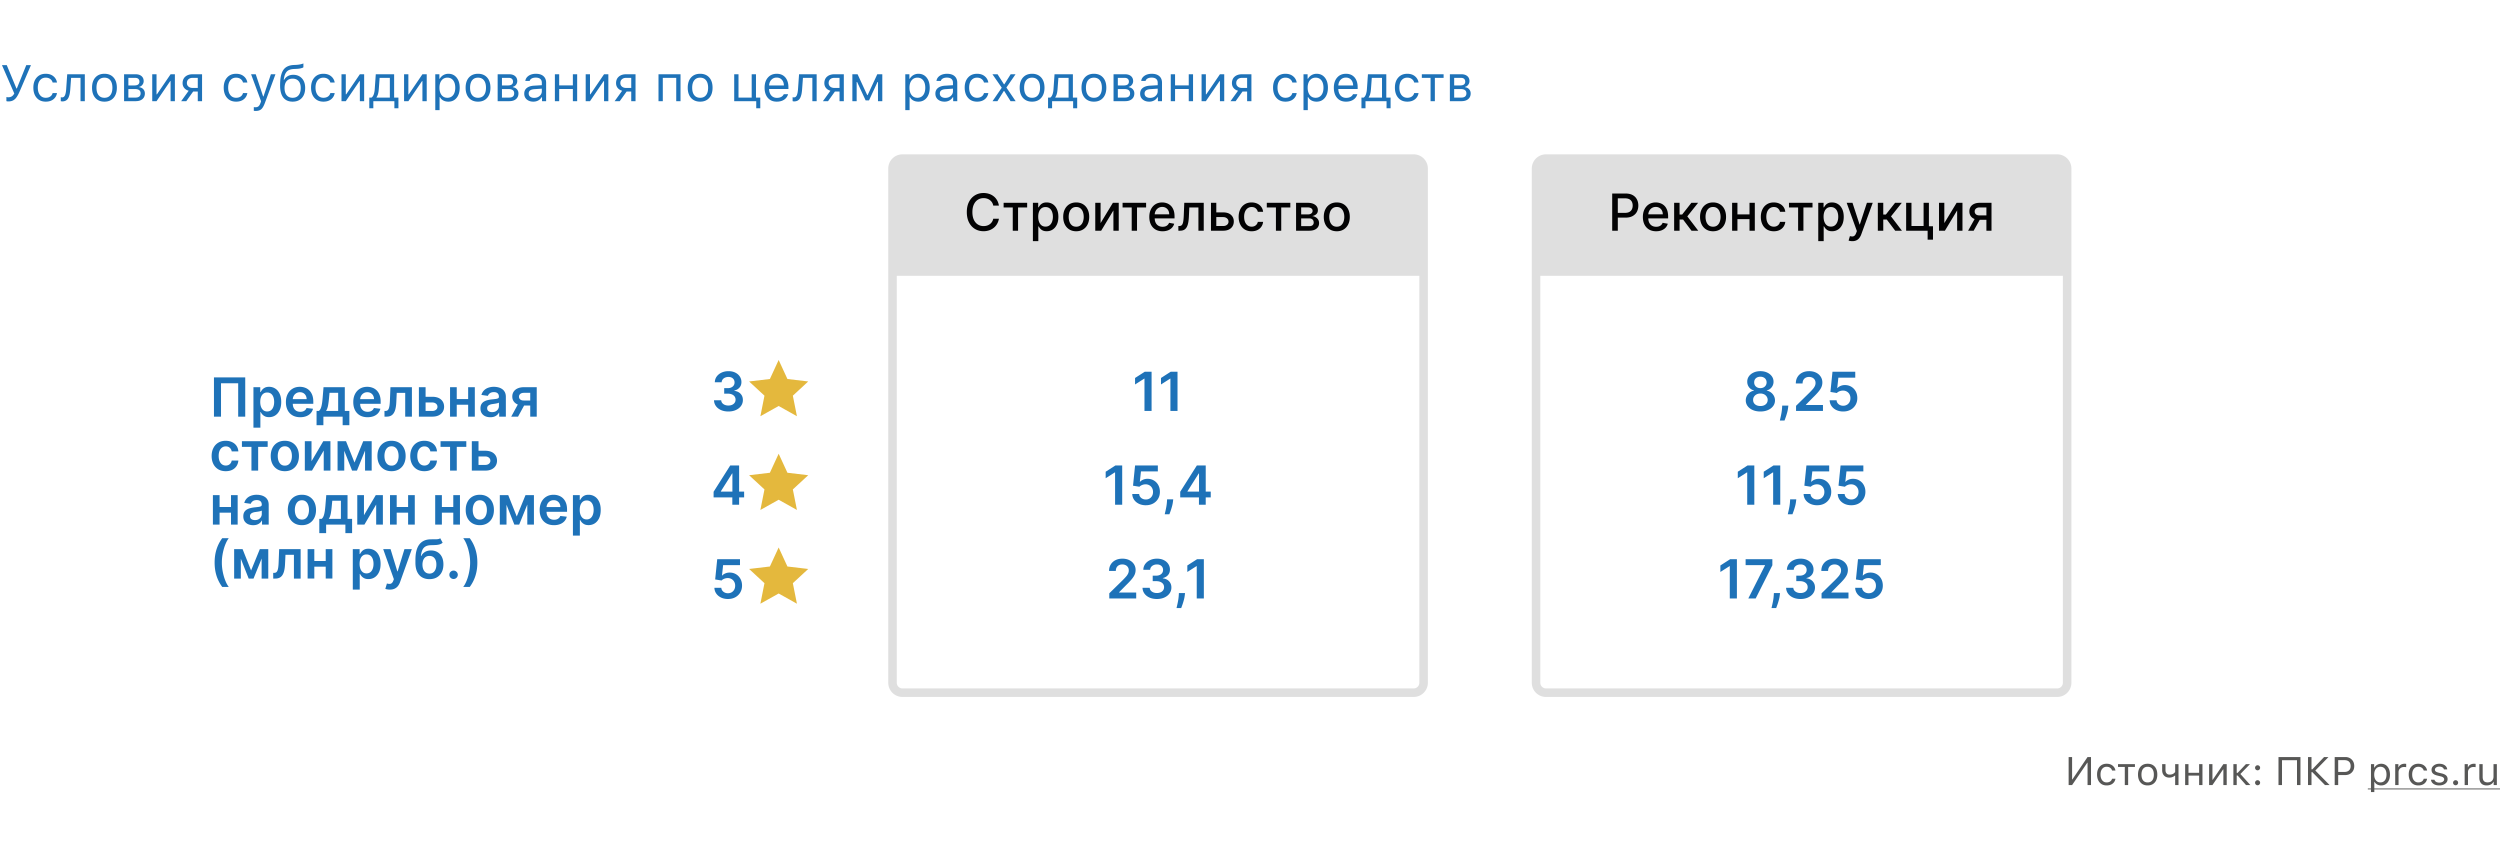 <svg xmlns="http://www.w3.org/2000/svg" width="880" height="296" fill="none"><path fill="#fff" d="M0 0h880v296H0z"/><path fill="#1E72B8" d="M514.222 27.405h-2.356v2.672h2.11c1.189 0 1.784-.451 1.784-1.354 0-.41-.129-.732-.387-.966-.252-.235-.636-.352-1.151-.352Zm-.115 3.938h-2.241v3.005h2.531c.581 0 1.02-.126 1.319-.377.305-.258.457-.627.457-1.108 0-.521-.173-.905-.519-1.151-.34-.246-.855-.37-1.547-.37Zm-3.753 4.271v-9.475h4.061c.885 0 1.579.22 2.083.66.504.433.756 1.022.756 1.766 0 .469-.15.897-.448 1.283-.293.381-.66.619-1.099.712v.14c.598.083 1.075.326 1.433.73.357.399.536.885.536 1.46 0 .831-.287 1.493-.862 1.986-.574.492-1.368.738-2.381.738h-4.079ZM508.148 26.14v1.265h-3.076v8.209h-1.511v-8.209h-3.077v-1.266h7.664ZM499.324 29.04h-1.529a2.155 2.155 0 0 0-.835-1.222c-.422-.322-.958-.483-1.608-.483-.85 0-1.527.316-2.031.949-.498.633-.747 1.485-.747 2.558 0 1.09.252 1.96.756 2.61.504.644 1.178.967 2.022.967.638 0 1.169-.144 1.59-.431.428-.287.712-.697.853-1.23h1.529a3.387 3.387 0 0 1-1.257 2.188c-.697.557-1.599.835-2.707.835-1.33 0-2.387-.445-3.172-1.336-.786-.896-1.178-2.098-1.178-3.603 0-1.477.392-2.658 1.178-3.542.785-.885 1.839-1.328 3.164-1.328 1.107 0 2.009.29 2.707.87a3.468 3.468 0 0 1 1.265 2.198ZM486.466 34.348v-6.943h-3.595l-.299 4.052c-.099 1.277-.36 2.194-.782 2.75v.141h4.676Zm-5.81 3.77h-1.424v-3.77h.791c.329-.216.586-.585.774-1.107a6.809 6.809 0 0 0 .351-1.82l.37-5.282h6.46v8.21h1.511v3.77h-1.424v-2.505h-7.409v2.505ZM473.766 27.308c-.756 0-1.377.255-1.864.765-.486.51-.758 1.184-.817 2.021h5.221c-.018-.837-.258-1.511-.721-2.021-.463-.51-1.069-.765-1.819-.765Zm2.496 5.854h1.511a3.284 3.284 0 0 1-1.397 1.925c-.697.463-1.562.694-2.593.694-1.312 0-2.352-.44-3.12-1.318-.767-.885-1.151-2.078-1.151-3.578 0-1.494.386-2.686 1.16-3.577.773-.89 1.81-1.336 3.111-1.336 1.278 0 2.282.425 3.015 1.275.732.85 1.098 2.012 1.098 3.49v.58h-6.811v.07c.041.937.305 1.681.791 2.232.492.55 1.14.826 1.942.826 1.225 0 2.039-.428 2.444-1.283ZM463.447 25.972c1.207 0 2.171.446 2.892 1.336.726.891 1.09 2.08 1.09 3.569 0 1.482-.364 2.672-1.09 3.568-.727.89-1.691 1.336-2.892 1.336-.674 0-1.271-.138-1.793-.413a2.736 2.736 0 0 1-1.169-1.178h-.14v4.588h-1.512V26.14h1.441v1.582h.141a3.352 3.352 0 0 1 1.257-1.283 3.494 3.494 0 0 1 1.775-.466Zm-.36 8.447c.867 0 1.547-.314 2.039-.94.492-.628.738-1.495.738-2.602 0-1.108-.246-1.975-.738-2.602-.486-.627-1.163-.94-2.03-.94-.856 0-1.535.32-2.039.958-.504.633-.756 1.494-.756 2.584 0 1.084.249 1.945.747 2.584.504.638 1.183.958 2.039.958ZM456.434 29.04h-1.53a2.155 2.155 0 0 0-.835-1.222c-.422-.322-.958-.483-1.608-.483-.85 0-1.526.316-2.03.949-.498.633-.747 1.485-.747 2.558 0 1.09.252 1.96.755 2.61.504.644 1.178.967 2.022.967.639 0 1.169-.144 1.591-.431.427-.287.712-.697.852-1.23h1.53a3.395 3.395 0 0 1-1.257 2.188c-.698.557-1.6.835-2.707.835-1.33 0-2.388-.445-3.173-1.336-.785-.896-1.178-2.098-1.178-3.603 0-1.477.393-2.658 1.178-3.542.785-.885 1.84-1.328 3.164-1.328 1.107 0 2.01.29 2.707.87a3.474 3.474 0 0 1 1.266 2.198ZM437.203 30.956h1.784v-3.551h-1.784c-.627 0-1.125.164-1.494.492-.369.323-.554.77-.554 1.345 0 .504.188.917.563 1.24.375.316.87.474 1.485.474Zm1.784 4.658v-3.393h-1.626l-2.417 3.393h-1.801l2.645-3.674c-.668-.187-1.192-.515-1.573-.984s-.571-1.029-.571-1.679c0-.973.319-1.737.958-2.294.644-.562 1.511-.844 2.601-.844h3.296v9.475h-1.512ZM424.468 35.614h-1.512v-9.475h1.512v7.067h.14l4.808-7.067h1.512v9.475h-1.512v-7.066h-.141l-4.807 7.066ZM412.11 35.614v-9.475h1.512v3.92h4.816v-3.92h1.512v9.475h-1.512v-4.289h-4.816v4.289h-1.512ZM404.807 34.454c.779 0 1.423-.226 1.933-.677a2.16 2.16 0 0 0 .774-1.696v-.87l-2.549.167c-.715.047-1.239.196-1.573.448-.334.252-.501.618-.501 1.099 0 .474.178.85.536 1.125.357.27.817.404 1.38.404Zm-.282 1.327c-.931 0-1.699-.255-2.302-.765-.598-.515-.897-1.2-.897-2.056 0-.844.299-1.506.897-1.987.597-.48 1.45-.752 2.557-.817l2.734-.167v-.861c0-.586-.182-1.035-.545-1.345-.364-.31-.897-.466-1.6-.466-.568 0-1.04.103-1.415.308-.375.205-.615.495-.721.87h-1.529c.1-.756.489-1.365 1.169-1.828.686-.463 1.535-.695 2.549-.695 1.148 0 2.036.279 2.663.835.627.557.94 1.33.94 2.32v6.487h-1.441v-1.397h-.141a3.11 3.11 0 0 1-1.213 1.16c-.503.27-1.072.404-1.705.404ZM395.833 27.405h-2.355v2.672h2.109c1.189 0 1.784-.451 1.784-1.354 0-.41-.129-.732-.387-.966-.252-.235-.635-.352-1.151-.352Zm-.114 3.938h-2.241v3.005h2.531c.58 0 1.019-.126 1.318-.377.305-.258.457-.627.457-1.108 0-.521-.173-.905-.518-1.151-.34-.246-.856-.37-1.547-.37Zm-3.753 4.271v-9.475h4.06c.885 0 1.579.22 2.083.66.504.433.756 1.022.756 1.766 0 .469-.149.897-.448 1.283a1.84 1.84 0 0 1-1.099.712v.14c.598.083 1.076.326 1.433.73.357.399.536.885.536 1.46 0 .831-.287 1.493-.861 1.986-.574.492-1.368.738-2.382.738h-4.078ZM382.983 33.496c.487.615 1.178.923 2.075.923.896 0 1.588-.308 2.074-.923.486-.621.729-1.494.729-2.62 0-1.124-.243-1.994-.729-2.61-.486-.62-1.178-.931-2.074-.931-.897 0-1.588.31-2.075.931-.486.616-.729 1.486-.729 2.61 0 1.126.243 1.999.729 2.62Zm5.265.975c-.779.873-1.843 1.31-3.19 1.31-1.348 0-2.414-.437-3.2-1.31-.779-.878-1.169-2.077-1.169-3.594 0-1.524.39-2.722 1.169-3.595.78-.873 1.846-1.31 3.2-1.31 1.353 0 2.42.437 3.199 1.31.779.873 1.169 2.071 1.169 3.595 0 1.517-.393 2.716-1.178 3.594ZM376.146 34.348v-6.943h-3.595l-.299 4.052c-.1 1.277-.36 2.194-.782 2.75v.141h4.676Zm-5.81 3.77h-1.424v-3.77h.791c.328-.216.586-.585.774-1.107.187-.527.304-1.134.351-1.82l.369-5.282h6.46v8.21h1.512v3.77h-1.424v-2.505h-7.409v2.505ZM361.222 33.496c.486.615 1.177.923 2.074.923.896 0 1.588-.308 2.074-.923.486-.621.73-1.494.73-2.62 0-1.124-.244-1.994-.73-2.61-.486-.62-1.178-.931-2.074-.931-.897 0-1.588.31-2.074.931-.487.616-.73 1.486-.73 2.61 0 1.126.243 1.999.73 2.62Zm5.264.975c-.779.873-1.842 1.31-3.19 1.31-1.348 0-2.414-.437-3.199-1.31-.78-.878-1.169-2.077-1.169-3.594 0-1.524.389-2.722 1.169-3.595.779-.873 1.845-1.31 3.199-1.31 1.353 0 2.42.437 3.199 1.31.779.873 1.169 2.071 1.169 3.595 0 1.517-.393 2.716-1.178 3.594ZM353.479 32.037h-.141l-2.25 3.577h-1.714l3.243-4.737-3.278-4.738h1.802l2.25 3.525h.14l2.224-3.525h1.714l-3.217 4.676 3.261 4.799h-1.793l-2.241-3.577ZM347.889 29.04h-1.53a2.155 2.155 0 0 0-.835-1.222c-.421-.322-.958-.483-1.608-.483-.85 0-1.526.316-2.03.949-.498.633-.747 1.485-.747 2.558 0 1.09.252 1.96.756 2.61.503.644 1.177.967 2.021.967.639 0 1.169-.144 1.591-.431.428-.287.712-.697.852-1.23h1.53a3.395 3.395 0 0 1-1.257 2.188c-.697.557-1.6.835-2.707.835-1.33 0-2.388-.445-3.173-1.336-.785-.896-1.178-2.098-1.178-3.603 0-1.477.393-2.658 1.178-3.542.785-.885 1.84-1.328 3.164-1.328 1.107 0 2.01.29 2.707.87a3.474 3.474 0 0 1 1.266 2.198ZM332.736 34.454c.78 0 1.424-.226 1.934-.677a2.158 2.158 0 0 0 .773-1.696v-.87l-2.548.167c-.715.047-1.24.196-1.574.448-.334.252-.501.618-.501 1.099 0 .474.179.85.536 1.125.358.27.818.404 1.38.404Zm-.281 1.327c-.932 0-1.699-.255-2.303-.765-.597-.515-.896-1.2-.896-2.056 0-.844.299-1.506.896-1.987.598-.48 1.451-.752 2.558-.817l2.733-.167v-.861c0-.586-.181-1.035-.545-1.345-.363-.31-.896-.466-1.599-.466-.569 0-1.04.103-1.415.308-.375.205-.615.495-.721.87h-1.529c.099-.756.489-1.365 1.169-1.828.685-.463 1.535-.695 2.549-.695 1.148 0 2.036.279 2.663.835.627.557.94 1.33.94 2.32v6.487h-1.441v-1.397h-.141c-.305.504-.709.89-1.213 1.16-.504.27-1.072.404-1.705.404ZM323.279 25.972c1.207 0 2.171.446 2.892 1.336.726.891 1.09 2.08 1.09 3.569 0 1.482-.364 2.672-1.09 3.568-.727.89-1.691 1.336-2.892 1.336-.674 0-1.271-.138-1.793-.413a2.736 2.736 0 0 1-1.169-1.178h-.14v4.588h-1.512V26.14h1.441v1.582h.141a3.352 3.352 0 0 1 1.257-1.283 3.494 3.494 0 0 1 1.775-.466Zm-.36 8.447c.867 0 1.547-.314 2.039-.94.492-.628.738-1.495.738-2.602 0-1.108-.246-1.975-.738-2.602-.486-.627-1.163-.94-2.03-.94-.856 0-1.535.32-2.039.958-.504.633-.756 1.494-.756 2.584 0 1.084.249 1.945.747 2.584.504.638 1.183.958 2.039.958ZM301.544 35.614h-1.512v-9.475h1.837l3.393 7.348h.14l3.402-7.348h1.766v9.475h-1.52v-6.741h-.167l-2.997 6.477h-1.178l-2.997-6.477h-.167v6.741ZM293.73 30.956h1.785v-3.551h-1.785c-.626 0-1.125.164-1.494.492-.369.323-.553.77-.553 1.345 0 .504.187.917.562 1.24.375.316.87.474 1.485.474Zm1.785 4.658v-3.393h-1.626l-2.417 3.393h-1.802l2.645-3.674c-.668-.187-1.192-.515-1.573-.984s-.571-1.029-.571-1.679c0-.973.319-1.737.958-2.294.644-.562 1.512-.844 2.601-.844h3.296v9.475h-1.511ZM282.34 31.457c-.041.545-.1 1.025-.176 1.441a6.484 6.484 0 0 1-.325 1.17 2.86 2.86 0 0 1-.51.896 2.05 2.05 0 0 1-.747.536 2.577 2.577 0 0 1-1.028.193c-.217 0-.402-.032-.554-.097v-1.388c.141.047.299.07.475.07.445 0 .776-.24.993-.72.222-.487.366-1.199.43-2.136l.37-5.283h6.196v9.475h-1.512v-8.209h-3.313l-.299 4.052ZM273.393 27.308c-.756 0-1.377.255-1.864.765-.486.51-.758 1.184-.817 2.021h5.221c-.018-.837-.258-1.511-.721-2.021-.463-.51-1.069-.765-1.819-.765Zm2.496 5.854h1.511a3.284 3.284 0 0 1-1.397 1.925c-.697.463-1.562.694-2.593.694-1.312 0-2.352-.44-3.12-1.318-.768-.885-1.151-2.078-1.151-3.578 0-1.494.386-2.686 1.16-3.577.773-.89 1.81-1.336 3.111-1.336 1.278 0 2.282.425 3.015 1.275.732.85 1.098 2.012 1.098 3.49v.58h-6.811v.07c.041.937.305 1.681.791 2.232.492.55 1.14.826 1.942.826 1.225 0 2.039-.428 2.444-1.283ZM267.618 38.119h-1.424v-2.505h-7.752v-9.475h1.512v8.21h4.641v-8.21h1.511v8.21h1.512v3.77ZM244.38 33.496c.486.615 1.178.923 2.074.923.897 0 1.588-.308 2.074-.923.487-.621.73-1.494.73-2.62 0-1.124-.243-1.994-.73-2.61-.486-.62-1.177-.931-2.074-.931-.896 0-1.588.31-2.074.931-.486.616-.73 1.486-.73 2.61 0 1.126.244 1.999.73 2.62Zm5.265.975c-.78.873-1.843 1.31-3.191 1.31-1.348 0-2.414-.437-3.199-1.31-.779-.878-1.169-2.077-1.169-3.594 0-1.524.39-2.722 1.169-3.595.779-.873 1.846-1.31 3.199-1.31 1.354 0 2.42.437 3.199 1.31.78.873 1.169 2.071 1.169 3.595 0 1.517-.392 2.716-1.177 3.594ZM238.034 35.614v-8.209h-4.728v8.209h-1.512v-9.475h7.752v9.475h-1.512ZM220.412 30.956h1.784v-3.551h-1.784c-.627 0-1.125.164-1.494.492-.369.323-.554.77-.554 1.345 0 .504.188.917.563 1.24.375.316.87.474 1.485.474Zm1.784 4.658v-3.393h-1.626l-2.417 3.393h-1.801l2.645-3.674c-.668-.187-1.192-.515-1.573-.984s-.571-1.029-.571-1.679c0-.973.319-1.737.958-2.294.644-.562 1.511-.844 2.601-.844h3.296v9.475h-1.512ZM207.677 35.614h-1.512v-9.475h1.512v7.067h.14l4.808-7.067h1.512v9.475h-1.512v-7.066h-.141l-4.807 7.066ZM195.319 35.614v-9.475h1.512v3.92h4.816v-3.92h1.512v9.475h-1.512v-4.289h-4.816v4.289h-1.512ZM188.016 34.454c.779 0 1.423-.226 1.933-.677a2.16 2.16 0 0 0 .774-1.696v-.87l-2.549.167c-.715.047-1.239.196-1.573.448-.334.252-.501.618-.501 1.099 0 .474.178.85.536 1.125.357.27.817.404 1.38.404Zm-.282 1.327c-.931 0-1.699-.255-2.302-.765-.598-.515-.897-1.2-.897-2.056 0-.844.299-1.506.897-1.987.597-.48 1.45-.752 2.557-.817l2.734-.167v-.861c0-.586-.182-1.035-.545-1.345-.364-.31-.897-.466-1.6-.466-.568 0-1.04.103-1.415.308-.375.205-.615.495-.721.87h-1.529c.1-.756.489-1.365 1.169-1.828.686-.463 1.535-.695 2.549-.695 1.148 0 2.036.279 2.663.835.627.557.94 1.33.94 2.32v6.487h-1.441v-1.397h-.141a3.11 3.11 0 0 1-1.213 1.16c-.503.27-1.072.404-1.705.404ZM179.042 27.405h-2.355v2.672h2.109c1.189 0 1.784-.451 1.784-1.354 0-.41-.129-.732-.387-.966-.252-.235-.635-.352-1.151-.352Zm-.114 3.938h-2.241v3.005h2.531c.58 0 1.019-.126 1.318-.377.305-.258.457-.627.457-1.108 0-.521-.173-.905-.518-1.151-.34-.246-.856-.37-1.547-.37Zm-3.753 4.271v-9.475h4.06c.885 0 1.579.22 2.083.66.504.433.756 1.022.756 1.766 0 .469-.149.897-.448 1.283a1.84 1.84 0 0 1-1.099.712v.14c.598.083 1.076.326 1.433.73.357.399.536.885.536 1.46 0 .831-.287 1.493-.861 1.986-.574.492-1.368.738-2.382.738h-4.078ZM166.192 33.496c.487.615 1.178.923 2.075.923.896 0 1.587-.308 2.074-.923.486-.621.729-1.494.729-2.62 0-1.124-.243-1.994-.729-2.61-.487-.62-1.178-.931-2.074-.931-.897 0-1.588.31-2.075.931-.486.616-.729 1.486-.729 2.61 0 1.126.243 1.999.729 2.62Zm5.265.975c-.779.873-1.843 1.31-3.19 1.31-1.348 0-2.414-.437-3.2-1.31-.779-.878-1.169-2.077-1.169-3.594 0-1.524.39-2.722 1.169-3.595.78-.873 1.846-1.31 3.2-1.31 1.353 0 2.42.437 3.199 1.31.779.873 1.169 2.071 1.169 3.595 0 1.517-.393 2.716-1.178 3.594ZM157.834 25.972c1.207 0 2.171.446 2.892 1.336.726.891 1.089 2.08 1.089 3.569 0 1.482-.363 2.672-1.089 3.568-.727.89-1.691 1.336-2.892 1.336-.674 0-1.272-.138-1.793-.413a2.736 2.736 0 0 1-1.169-1.178h-.141v4.588h-1.511V26.14h1.441v1.582h.141a3.338 3.338 0 0 1 1.257-1.283 3.491 3.491 0 0 1 1.775-.466Zm-.36 8.447c.867 0 1.547-.314 2.039-.94.492-.628.738-1.495.738-2.602 0-1.108-.246-1.975-.738-2.602-.487-.627-1.163-.94-2.031-.94-.855 0-1.535.32-2.039.958-.504.633-.755 1.494-.755 2.584 0 1.084.249 1.945.747 2.584.503.638 1.183.958 2.039.958ZM143.745 35.614h-1.512v-9.475h1.512v7.067h.141l4.807-7.067h1.512v9.475h-1.512v-7.066h-.14l-4.808 7.066ZM137.224 34.348v-6.943h-3.595l-.299 4.052c-.1 1.277-.36 2.194-.782 2.75v.141h4.676Zm-5.81 3.77h-1.424v-3.77h.791c.328-.216.586-.585.774-1.107.187-.527.304-1.134.351-1.82l.369-5.282h6.46v8.21h1.512v3.77h-1.424v-2.505h-7.409v2.505ZM121.72 35.614h-1.512v-9.475h1.512v7.067h.14l4.808-7.067h1.512v9.475h-1.512v-7.066h-.141l-4.807 7.066ZM117.809 29.04h-1.53a2.155 2.155 0 0 0-.835-1.222c-.422-.322-.958-.483-1.608-.483-.85 0-1.526.316-2.03.949-.498.633-.747 1.485-.747 2.558 0 1.09.252 1.96.755 2.61.504.644 1.178.967 2.022.967.639 0 1.169-.144 1.591-.431.427-.287.712-.697.852-1.23h1.53a3.395 3.395 0 0 1-1.257 2.188c-.698.557-1.6.835-2.707.835-1.33 0-2.388-.445-3.173-1.336-.785-.896-1.178-2.098-1.178-3.603 0-1.477.393-2.658 1.178-3.542.785-.885 1.84-1.328 3.164-1.328 1.107 0 2.01.29 2.707.87a3.474 3.474 0 0 1 1.266 2.198ZM100.898 33.513c.498.604 1.202.906 2.11.906.908 0 1.608-.302 2.1-.906.498-.603.747-1.453.747-2.548 0-1.043-.249-1.849-.747-2.417-.492-.575-1.192-.862-2.1-.862-.908 0-1.612.287-2.11.862-.492.568-.738 1.374-.738 2.417 0 1.095.246 1.945.738 2.548Zm-1.01-5.431h.14a3.434 3.434 0 0 1 1.266-1.275c.539-.316 1.186-.474 1.942-.474 1.26 0 2.271.416 3.033 1.248.767.826 1.151 1.954 1.151 3.384 0 1.494-.396 2.671-1.187 3.533-.785.855-1.86 1.283-3.225 1.283-1.424 0-2.517-.475-3.278-1.424-.756-.955-1.134-2.387-1.134-4.298 0-.908.044-1.71.132-2.408.093-.697.249-1.345.465-1.942.223-.604.513-1.102.87-1.494a3.76 3.76 0 0 1 1.363-.932c.556-.234 1.207-.37 1.951-.404l.949-.044a8.924 8.924 0 0 0 2.171-.387 2.23 2.23 0 0 0 .299-.123v1.354a1.784 1.784 0 0 1-.202.14c-.094.053-.346.132-.756.237-.41.1-.891.162-1.442.185l-.966.044c-.621.03-1.146.132-1.574.308-.427.17-.773.424-1.037.764-.263.34-.465.724-.606 1.152-.141.427-.25.952-.325 1.573ZM90.018 39.05c-.24 0-.466-.017-.677-.052v-1.292c.152.03.363.044.633.044.433 0 .782-.12 1.045-.36.264-.235.496-.636.695-1.205l.176-.562-3.507-9.484h1.635l2.601 7.796h.14l2.594-7.796h1.608l-3.7 10.055c-.405 1.096-.838 1.846-1.301 2.25-.457.404-1.104.606-1.942.606ZM87.064 29.04h-1.529a2.156 2.156 0 0 0-.835-1.222c-.422-.322-.958-.483-1.608-.483-.85 0-1.527.316-2.03.949-.498.633-.748 1.485-.748 2.558 0 1.09.252 1.96.756 2.61.504.644 1.178.967 2.022.967.639 0 1.169-.144 1.59-.431.428-.287.712-.697.853-1.23h1.53a3.393 3.393 0 0 1-1.257 2.188c-.698.557-1.6.835-2.707.835-1.33 0-2.388-.445-3.173-1.336-.785-.896-1.178-2.098-1.178-3.603 0-1.477.393-2.658 1.178-3.542.785-.885 1.84-1.328 3.164-1.328 1.107 0 2.01.29 2.707.87a3.471 3.471 0 0 1 1.265 2.198ZM67.834 30.956h1.784v-3.551h-1.784c-.627 0-1.125.164-1.494.492-.37.323-.554.77-.554 1.345 0 .504.188.917.563 1.24.375.316.87.474 1.485.474Zm1.784 4.658v-3.393h-1.626l-2.417 3.393h-1.802l2.646-3.674c-.668-.187-1.192-.515-1.573-.984s-.572-1.029-.572-1.679c0-.973.32-1.737.958-2.294.645-.562 1.512-.844 2.602-.844h3.296v9.475h-1.512ZM55.099 35.614h-1.512v-9.475h1.512v7.067h.14l4.808-7.067h1.512v9.475h-1.512v-7.066h-.14l-4.808 7.066ZM47.54 27.405h-2.355v2.672h2.109c1.19 0 1.784-.451 1.784-1.354 0-.41-.129-.732-.387-.966-.252-.235-.635-.352-1.151-.352Zm-.114 3.938h-2.241v3.005h2.53c.58 0 1.02-.126 1.32-.377.304-.258.456-.627.456-1.108 0-.521-.173-.905-.518-1.151-.34-.246-.856-.37-1.547-.37Zm-3.753 4.271v-9.475h4.06c.885 0 1.58.22 2.083.66.504.433.756 1.022.756 1.766 0 .469-.15.897-.448 1.283-.293.381-.66.619-1.099.712v.14c.598.083 1.076.326 1.433.73.357.399.536.885.536 1.46 0 .831-.287 1.493-.861 1.986-.574.492-1.368.738-2.382.738h-4.078ZM34.69 33.496c.487.615 1.178.923 2.075.923.896 0 1.587-.308 2.074-.923.486-.621.73-1.494.73-2.62 0-1.124-.244-1.994-.73-2.61-.486-.62-1.178-.931-2.074-.931-.897 0-1.588.31-2.075.931-.486.616-.73 1.486-.73 2.61 0 1.126.244 1.999.73 2.62Zm5.265.975c-.78.873-1.843 1.31-3.19 1.31-1.348 0-2.414-.437-3.2-1.31-.779-.878-1.168-2.077-1.168-3.594 0-1.524.39-2.722 1.168-3.595.78-.873 1.846-1.31 3.2-1.31 1.353 0 2.42.437 3.199 1.31.78.873 1.169 2.071 1.169 3.595 0 1.517-.393 2.716-1.178 3.594ZM24.732 31.457c-.04.545-.1 1.025-.175 1.441a6.435 6.435 0 0 1-.326 1.17 2.853 2.853 0 0 1-.51.896c-.198.228-.448.407-.746.536a2.575 2.575 0 0 1-1.029.193c-.216 0-.401-.032-.553-.097v-1.388c.14.047.298.07.474.07.445 0 .777-.24.993-.72.223-.487.367-1.199.431-2.136l.37-5.283h6.195v9.475h-1.511v-8.209H25.03l-.299 4.052ZM20.057 29.04h-1.53a2.155 2.155 0 0 0-.835-1.222c-.422-.322-.958-.483-1.608-.483-.85 0-1.526.316-2.03.949-.498.633-.747 1.485-.747 2.558 0 1.09.252 1.96.755 2.61.504.644 1.178.967 2.022.967.639 0 1.169-.144 1.59-.431.428-.287.713-.697.853-1.23h1.53a3.392 3.392 0 0 1-1.257 2.188c-.698.557-1.6.835-2.707.835-1.33 0-2.388-.445-3.173-1.336-.785-.896-1.178-2.098-1.178-3.603 0-1.477.393-2.658 1.178-3.542.785-.885 1.84-1.328 3.164-1.328 1.107 0 2.01.29 2.707.87a3.471 3.471 0 0 1 1.266 2.198ZM2.953 35.702c-.316 0-.55-.038-.703-.114v-1.424c.188.047.422.07.703.07.475 0 .876-.105 1.204-.316.328-.211.618-.548.87-1.011L.694 22.931h1.688l3.401 8.218h.14l3.323-8.218h1.644l-3.885 9.053c-.188.434-.36.806-.519 1.116a8.88 8.88 0 0 1-.518.914c-.188.293-.381.54-.58.739a3.628 3.628 0 0 1-.66.518 2.887 2.887 0 0 1-.808.325c-.293.07-.615.106-.967.106Z"/><path fill="#575756" d="M833.475 277.537H880v.342h-46.525v-.342ZM878.893 268.972v7.369h-1.122v-1.155h-.109c-.182.41-.478.727-.889.95-.41.223-.897.335-1.462.335-.825 0-1.463-.237-1.915-.711-.446-.474-.669-1.146-.669-2.017v-4.771h1.175v4.484c0 .661.142 1.151.424 1.47.287.314.725.472 1.313.472.651 0 1.16-.183 1.524-.547.369-.365.554-.871.554-1.518v-4.361h1.176ZM867.559 276.341v-7.369h1.121v1.094h.109c.109-.36.356-.654.738-.882a2.503 2.503 0 0 1 1.306-.342c.223 0 .419.011.588.034v1.176c-.16-.046-.41-.068-.752-.068-.561 0-1.023.168-1.388.505-.364.338-.547.766-.547 1.286v4.566h-1.175ZM864.373 276.409a.873.873 0 0 1-.629-.259.874.874 0 0 1-.26-.629c0-.246.087-.456.26-.629a.874.874 0 0 1 .629-.26c.246 0 .456.087.629.26.173.173.26.383.26.629a.874.874 0 0 1-.26.629.857.857 0 0 1-.629.259ZM855.903 270.988c0-.61.262-1.121.786-1.531.525-.41 1.179-.615 1.962-.615.771 0 1.406.178 1.908.533.501.356.79.836.868 1.443h-1.162a1.178 1.178 0 0 0-.547-.711c-.278-.178-.636-.267-1.073-.267-.443 0-.814.103-1.115.308-.296.205-.444.469-.444.793 0 .25.102.46.308.628.209.165.533.299.97.404l1.135.273c.702.169 1.219.413 1.552.732.337.319.506.74.506 1.264 0 .652-.281 1.187-.841 1.607-.561.414-1.265.622-2.112.622-.821 0-1.493-.182-2.017-.547-.524-.365-.818-.852-.882-1.463h1.21c.1.319.299.57.595.752.296.178.674.267 1.135.267.496 0 .904-.107 1.223-.322.319-.214.479-.49.479-.827 0-.501-.39-.847-1.169-1.039l-1.265-.308c-.697-.168-1.208-.41-1.531-.724-.319-.319-.479-.743-.479-1.272ZM854.338 271.228h-1.19a1.676 1.676 0 0 0-.649-.951c-.328-.25-.745-.376-1.251-.376-.661 0-1.187.247-1.579.739-.387.492-.581 1.155-.581 1.989 0 .848.196 1.524.588 2.03.392.502.916.752 1.572.752.497 0 .909-.111 1.237-.335.333-.223.554-.542.663-.957h1.19a2.632 2.632 0 0 1-.978 1.702c-.542.433-1.244.65-2.105.65-1.035 0-1.857-.347-2.468-1.039-.611-.698-.916-1.632-.916-2.803 0-1.148.305-2.067.916-2.755.611-.688 1.431-1.032 2.461-1.032.861 0 1.563.226 2.106.677.546.451.875 1.021.984 1.709ZM843.113 276.341v-7.369h1.121v1.094h.11c.109-.36.355-.654.738-.882a2.503 2.503 0 0 1 1.306-.342c.223 0 .419.011.588.034v1.176c-.16-.046-.411-.068-.752-.068-.561 0-1.023.168-1.388.505-.365.338-.547.766-.547 1.286v4.566h-1.176Z"/><path fill="#575756" d="M838.171 268.842c.939 0 1.688.346 2.249 1.039.565.693.848 1.618.848 2.775 0 1.153-.283 2.078-.848 2.776-.565.692-1.315 1.039-2.249 1.039-.524 0-.989-.107-1.395-.321a2.137 2.137 0 0 1-.909-.916h-.109v3.568h-1.176v-9.83h1.121v1.23h.109c.237-.424.563-.756.978-.998.419-.241.88-.362 1.381-.362Zm-.28 6.569c.674 0 1.203-.244 1.586-.731.382-.488.574-1.162.574-2.024 0-.861-.192-1.535-.574-2.023-.379-.488-.905-.732-1.58-.732-.665 0-1.194.249-1.585.746-.392.492-.588 1.162-.588 2.009 0 .843.193 1.513.581 2.01.392.497.92.745 1.586.745ZM821.812 266.477h3.726c.934 0 1.693.298 2.276.895.588.593.882 1.358.882 2.297 0 .921-.298 1.677-.895 2.27-.593.587-1.351.881-2.277.881h-2.481v3.521h-1.231v-9.864Zm1.231 1.093v4.157h2.174c.702 0 1.246-.18 1.634-.54.387-.36.581-.866.581-1.518 0-.679-.192-1.199-.575-1.559-.378-.36-.925-.54-1.64-.54h-2.174ZM813.65 270.811h.288l4.142-4.334h1.545l-4.628 4.751 5.024 5.113h-1.626l-4.457-4.546h-.288v4.546h-1.23v-9.864h1.23v4.334ZM809.761 276.341h-1.217v-8.743h-5.277v8.743h-1.238v-9.864h7.732v9.864ZM794.674 276.409a.871.871 0 0 1-.629-.259.874.874 0 0 1-.26-.629c0-.246.087-.456.26-.629a.872.872 0 0 1 .629-.26c.246 0 .456.087.629.26a.857.857 0 0 1 .259.629.873.873 0 0 1-.259.629.857.857 0 0 1-.629.259Zm0-5.257a.871.871 0 0 1-.629-.259.874.874 0 0 1-.26-.629c0-.246.087-.456.26-.629a.872.872 0 0 1 .629-.26c.246 0 .456.087.629.26a.857.857 0 0 1 .259.629.873.873 0 0 1-.259.629.857.857 0 0 1-.629.259ZM787.325 272.055h.321l2.919-3.083h1.429l-3.377 3.472 3.507 3.897H790.6l-2.954-3.357h-.321v3.357h-1.176v-7.369h1.176v3.083ZM778.78 276.341h-1.176v-7.369h1.176v5.496h.11l3.739-5.496h1.176v7.369h-1.176v-5.496h-.109l-3.74 5.496ZM769.169 276.341v-7.369h1.176v3.049h3.746v-3.049h1.176v7.369h-1.176v-3.336h-3.746v3.336h-1.176ZM766.831 276.341h-1.176v-3.322h-.109a2.934 2.934 0 0 1-1.928.697c-.797 0-1.422-.239-1.873-.718-.446-.483-.67-1.123-.67-1.921v-2.105h1.176v2.105c0 .492.128.882.383 1.169.255.283.613.424 1.073.424.273 0 .529-.034.766-.102.241-.069.439-.158.594-.267.155-.114.276-.214.363-.301.091-.086.166-.173.225-.26v-2.768h1.176v7.369ZM754.362 274.693c.379.479.916.718 1.614.718.697 0 1.235-.239 1.613-.718.378-.483.567-1.162.567-2.037s-.189-1.551-.567-2.03c-.378-.483-.916-.725-1.613-.725-.698 0-1.235.242-1.614.725-.378.479-.567 1.155-.567 2.03 0 .875.189 1.554.567 2.037Zm4.095.759c-.606.679-1.433 1.019-2.481 1.019-1.049 0-1.878-.34-2.489-1.019-.606-.683-.909-1.615-.909-2.796 0-1.185.303-2.116.909-2.796.606-.679 1.436-1.018 2.489-1.018 1.052 0 1.882.339 2.488 1.018.606.68.909 1.611.909 2.796 0 1.181-.305 2.113-.916 2.796ZM751.498 268.972v.984h-2.393v6.385h-1.175v-6.385h-2.393v-.984h5.961ZM744.635 271.228h-1.19a1.676 1.676 0 0 0-.649-.951c-.328-.25-.745-.376-1.251-.376-.661 0-1.187.247-1.579.739-.388.492-.581 1.155-.581 1.989 0 .848.196 1.524.588 2.03.392.502.916.752 1.572.752.497 0 .909-.111 1.237-.335.333-.223.554-.542.663-.957h1.19a2.636 2.636 0 0 1-.978 1.702c-.542.433-1.244.65-2.105.65-1.035 0-1.857-.347-2.468-1.039-.611-.698-.916-1.632-.916-2.803 0-1.148.305-2.067.916-2.755.611-.688 1.431-1.032 2.461-1.032.861 0 1.563.226 2.105.677.547.451.875 1.021.985 1.709ZM734.818 276.341v-7.848h-.109l-5.332 7.848h-1.217v-9.864h1.217v7.875h.109l5.332-7.875h1.217v9.864h-1.217Z"/><path fill="#DFDFDF" d="M497.61 54.327a5 5 0 0 1 5 5v34.761H312.667v-34.76a5 5 0 0 1 5-5H497.61ZM317.667 242.327H497.61a2 2 0 0 0 2-2V97.088H315.667v143.239h-3V94.088H502.61v146.239l-.007.257a5 5 0 0 1-4.993 4.743H317.667l-.258-.006a5 5 0 0 1-4.735-4.737l-.007-.257h3a2 2 0 0 0 2 2Z"/><path fill="#020203" d="M470.548 81.406c-.92 0-1.724-.211-2.41-.633a4.266 4.266 0 0 1-1.598-1.77c-.379-.76-.569-1.645-.569-2.66 0-1.018.19-1.909.569-2.672.379-.762.912-1.355 1.598-1.777.686-.422 1.49-.632 2.41-.632.92 0 1.724.21 2.41.632.686.422 1.219 1.015 1.598 1.777.379.763.569 1.654.569 2.672 0 1.014-.19 1.9-.569 2.66a4.266 4.266 0 0 1-1.598 1.77c-.686.422-1.49.633-2.41.633Zm.006-1.605c.597 0 1.091-.157 1.483-.473.392-.315.682-.735.87-1.259a5.026 5.026 0 0 0 .287-1.732c0-.627-.096-1.202-.287-1.726-.188-.528-.478-.952-.87-1.272-.392-.32-.886-.48-1.483-.48-.6 0-1.099.16-1.495.48-.392.32-.684.744-.876 1.272a5.08 5.08 0 0 0-.281 1.726c0 .63.093 1.208.281 1.732.192.524.484.944.876 1.26.396.315.895.472 1.495.472ZM456.217 81.208v-9.819h4.072c1.108 0 1.986.237 2.633.71.648.469.972 1.106.972 1.911 0 .575-.183 1.031-.55 1.368-.366.337-.852.563-1.457.678.439.05.841.183 1.208.396.366.209.66.49.882.844.226.353.339.775.339 1.265 0 .52-.134.98-.403 1.381-.268.396-.658.707-1.17.933-.507.222-1.118.333-1.834.333h-4.692Zm1.796-1.598h2.896c.473 0 .844-.113 1.112-.34.268-.225.403-.532.403-.92 0-.456-.135-.813-.403-1.073-.268-.265-.639-.397-1.112-.397h-2.896v2.73Zm0-4.13h2.295c.358 0 .665-.05.92-.153.26-.102.458-.247.595-.435.14-.191.211-.417.211-.677 0-.38-.156-.676-.467-.889-.311-.213-.737-.32-1.278-.32h-2.276v2.474ZM445.911 73.039v-1.65h8.285v1.65h-3.203v8.169h-1.866v-8.17h-3.216ZM440.577 81.406c-.95 0-1.768-.215-2.454-.646a4.278 4.278 0 0 1-1.573-1.796c-.366-.763-.549-1.636-.549-2.62 0-.998.187-1.878.562-2.64.375-.768.904-1.366 1.585-1.797.682-.43 1.485-.645 2.41-.645.746 0 1.411.138 1.994.415a3.577 3.577 0 0 1 1.413 1.15c.362.495.578 1.072.646 1.733h-1.86a2.232 2.232 0 0 0-.704-1.189c-.362-.332-.848-.499-1.457-.499-.533 0-.999.141-1.4.422-.396.277-.705.674-.927 1.19-.221.51-.332 1.116-.332 1.815 0 .715.109 1.333.326 1.853.217.52.524.923.92 1.208.401.286.872.429 1.413.429.362 0 .69-.067.984-.199.299-.136.548-.33.748-.581.205-.252.348-.554.429-.908h1.86a3.614 3.614 0 0 1-.62 1.7c-.346.499-.808.891-1.387 1.177-.576.285-1.251.428-2.027.428ZM427.702 74.764h2.851c1.202 0 2.126.299 2.774.895.648.597.972 1.366.972 2.308 0 .614-.145 1.165-.435 1.655-.29.49-.714.878-1.272 1.164-.558.281-1.238.422-2.039.422h-4.289v-9.819h1.873v8.17h2.416c.55 0 1.001-.143 1.355-.429.354-.29.531-.658.531-1.106 0-.473-.177-.858-.531-1.157-.354-.302-.805-.453-1.355-.453h-2.851v-1.65ZM414.785 81.208l-.006-1.656h.352c.272 0 .5-.057.684-.173.187-.119.34-.32.46-.6.119-.282.211-.67.275-1.164.064-.498.11-1.125.14-1.879l.173-4.347h6.852v9.819h-1.873v-8.17h-3.209l-.153 3.337c-.038.81-.121 1.517-.249 2.122-.124.606-.305 1.11-.544 1.515-.238.4-.545.701-.92.902-.375.196-.831.294-1.368.294h-.614ZM409.226 81.406c-.967 0-1.8-.207-2.499-.62a4.202 4.202 0 0 1-1.611-1.758c-.375-.759-.563-1.647-.563-2.666 0-1.005.188-1.892.563-2.659.379-.767.908-1.365 1.585-1.796.682-.43 1.479-.645 2.391-.645.554 0 1.091.091 1.61.275.52.183.987.47 1.4.862.414.392.74.902.978 1.528.239.622.358 1.379.358 2.27v.677h-7.804v-1.432h5.931c0-.503-.102-.948-.306-1.336a2.328 2.328 0 0 0-.863-.927c-.367-.226-.797-.339-1.292-.339-.536 0-1.005.132-1.406.397-.396.26-.703.6-.92 1.023-.213.417-.32.87-.32 1.361v1.119c0 .656.115 1.214.345 1.674.235.46.561.812.978 1.055.418.239.906.358 1.464.358.362 0 .693-.051.991-.153a2.047 2.047 0 0 0 1.272-1.246l1.809.325c-.145.533-.405 1-.78 1.4a3.778 3.778 0 0 1-1.4.927c-.558.217-1.195.326-1.911.326ZM395.146 73.039v-1.65h8.284v1.65h-3.202v8.169h-1.867v-8.17h-3.215ZM387.408 78.53l4.328-7.14h2.058v9.818h-1.873V74.06l-4.308 7.147h-2.078v-9.819h1.873v7.14ZM378.825 81.406c-.92 0-1.723-.211-2.409-.633a4.26 4.26 0 0 1-1.598-1.77c-.38-.76-.569-1.645-.569-2.66 0-1.018.189-1.909.569-2.672.379-.762.911-1.355 1.598-1.777.686-.422 1.489-.632 2.409-.632.921 0 1.724.21 2.41.632.686.422 1.219 1.015 1.598 1.777.379.763.569 1.654.569 2.672 0 1.014-.19 1.9-.569 2.66a4.266 4.266 0 0 1-1.598 1.77c-.686.422-1.489.633-2.41.633Zm.007-1.605c.596 0 1.091-.157 1.483-.473.392-.315.682-.735.869-1.259a5.002 5.002 0 0 0 .288-1.732c0-.627-.096-1.202-.288-1.726-.187-.528-.477-.952-.869-1.272-.392-.32-.887-.48-1.483-.48-.601 0-1.1.16-1.496.48-.392.32-.684.744-.876 1.272a5.104 5.104 0 0 0-.281 1.726c0 .63.094 1.208.281 1.732.192.524.484.944.876 1.26.396.315.895.472 1.496.472ZM363.58 84.89v-13.5h1.867v1.591h.16c.111-.204.27-.441.479-.71.209-.268.499-.502.869-.703.371-.204.861-.306 1.471-.306.792 0 1.5.2 2.122.6.622.401 1.11.978 1.464 1.733.358.754.536 1.662.536 2.723 0 1.06-.176 1.97-.53 2.73-.354.753-.84 1.335-1.457 1.744-.618.405-1.324.607-2.116.607-.597 0-1.085-.1-1.464-.3-.375-.2-.669-.435-.882-.703a5.316 5.316 0 0 1-.492-.716h-.115v5.21h-1.912Zm1.873-8.591c0 .69.1 1.295.301 1.815.2.52.49.927.869 1.22.379.29.844.435 1.394.435.571 0 1.048-.15 1.431-.453.384-.307.674-.723.87-1.247.2-.524.3-1.114.3-1.77 0-.648-.098-1.23-.294-1.746-.192-.515-.481-.922-.869-1.22-.384-.299-.863-.448-1.438-.448-.554 0-1.023.143-1.407.428-.379.286-.667.684-.863 1.196-.196.511-.294 1.108-.294 1.79ZM353.275 73.039v-1.65h8.284v1.65h-3.203v8.169h-1.866v-8.17h-3.215ZM351.614 72.374h-1.994a3.051 3.051 0 0 0-.428-1.125 3.162 3.162 0 0 0-.767-.825 3.313 3.313 0 0 0-1.017-.511 3.958 3.958 0 0 0-1.182-.173c-.754 0-1.43.19-2.026.57-.593.379-1.061.935-1.407 1.668-.34.733-.511 1.627-.511 2.684 0 1.066.171 1.965.511 2.698.346.733.816 1.287 1.413 1.662a3.707 3.707 0 0 0 2.014.562c.413 0 .805-.055 1.176-.166a3.391 3.391 0 0 0 1.016-.505 3.062 3.062 0 0 0 1.208-1.924l1.994.006a5.325 5.325 0 0 1-.62 1.777 4.896 4.896 0 0 1-1.169 1.394 5.297 5.297 0 0 1-1.624.901 6 6 0 0 1-1.994.32c-1.134 0-2.144-.269-3.03-.806-.886-.541-1.585-1.314-2.097-2.32-.507-1.006-.76-2.205-.76-3.599 0-1.398.255-2.597.767-3.599.511-1.005 1.21-1.776 2.096-2.314.887-.54 1.895-.811 3.024-.811.694 0 1.342.1 1.943.3a5.135 5.135 0 0 1 1.63.87c.481.379.88.843 1.195 1.393a5.35 5.35 0 0 1 .639 1.873Z"/><path fill="#DFDFDF" d="M724.134 54.327a5 5 0 0 1 5 5v34.761H539.192v-34.76a5 5 0 0 1 5-5h179.942ZM544.192 242.327h179.942a2 2 0 0 0 2-2V97.088H542.192v143.239h-3V94.088h189.942v146.239l-.007.257a5 5 0 0 1-4.993 4.743H544.192l-.258-.006a5.001 5.001 0 0 1-4.736-4.737l-.006-.257h3a2 2 0 0 0 2 2Z"/><path fill="#020203" d="M699.214 81.208v-8.189h-2.352c-.559 0-.993.13-1.304.39-.311.26-.467.601-.467 1.023 0 .418.143.754.428 1.01.29.251.695.377 1.215.377h3.036v1.547h-3.036c-.725 0-1.351-.12-1.879-.358a2.807 2.807 0 0 1-1.215-1.029c-.281-.443-.422-.967-.422-1.573 0-.617.145-1.15.435-1.598.294-.451.714-.8 1.259-1.048.55-.247 1.2-.37 1.95-.37h4.148v9.818h-1.796Zm-6.443 0 2.768-4.96h1.955l-2.767 4.96h-1.956ZM684.404 78.53l4.327-7.14h2.058v9.818h-1.873V74.06l-4.308 7.147h-2.077v-9.819h1.873v7.14ZM678.974 71.39v8.252h1.438v4.73h-1.886v-3.164h-7.562v-9.819h1.873v8.17h4.27v-8.17h1.867ZM660.998 81.208v-9.819h1.911v4.117h.92l3.241-4.117h2.365l-3.803 4.775 3.848 5.044h-2.372l-2.959-3.925h-1.24v3.925h-1.911ZM652.01 84.89c-.285 0-.545-.024-.779-.07a2.453 2.453 0 0 1-.525-.141l.461-1.567c.349.094.66.135.933.122.273-.013.513-.115.722-.307.213-.192.401-.505.563-.94l.236-.651-3.592-9.947h2.045l2.487 7.62h.102l2.487-7.62h2.051l-4.046 11.129a4.423 4.423 0 0 1-.716 1.298 2.776 2.776 0 0 1-1.035.805c-.401.179-.865.269-1.394.269ZM640.027 84.89v-13.5h1.866v1.591h.16c.111-.204.271-.441.48-.71.208-.268.498-.502.869-.703.371-.204.861-.306 1.47-.306.793 0 1.5.2 2.122.6.622.401 1.11.978 1.464 1.733.358.754.537 1.662.537 2.723 0 1.06-.177 1.97-.531 2.73-.353.753-.839 1.335-1.457 1.744-.618.405-1.323.607-2.116.607-.596 0-1.084-.1-1.464-.3-.375-.2-.669-.435-.882-.703a5.316 5.316 0 0 1-.492-.716h-.115v5.21h-1.911Zm1.873-8.591c0 .69.1 1.295.3 1.815.2.52.49.927.869 1.22.38.29.844.435 1.394.435.571 0 1.048-.15 1.432-.453.383-.307.673-.723.869-1.247.2-.524.3-1.114.3-1.77 0-.648-.098-1.23-.294-1.746-.191-.515-.481-.922-.869-1.22-.383-.299-.863-.448-1.438-.448-.554 0-1.023.143-1.406.428-.38.286-.667.684-.863 1.196-.196.511-.294 1.108-.294 1.79ZM629.721 73.039v-1.65h8.284v1.65h-3.202v8.169h-1.867v-8.17h-3.215ZM624.387 81.406c-.95 0-1.768-.215-2.455-.646a4.276 4.276 0 0 1-1.572-1.796c-.366-.763-.55-1.636-.55-2.62 0-.998.188-1.878.563-2.64.375-.768.903-1.366 1.585-1.797.682-.43 1.485-.645 2.41-.645.746 0 1.41.138 1.994.415a3.577 3.577 0 0 1 1.413 1.15c.362.495.577 1.072.645 1.733h-1.86a2.224 2.224 0 0 0-.703-1.189c-.362-.332-.848-.499-1.457-.499-.533 0-1 .141-1.4.422-.396.277-.705.674-.927 1.19-.222.51-.332 1.116-.332 1.815 0 .715.108 1.333.326 1.853.217.52.524.923.92 1.208.401.286.872.429 1.413.429.362 0 .69-.067.984-.199a2.01 2.01 0 0 0 .748-.581c.205-.252.347-.554.428-.908h1.86a3.603 3.603 0 0 1-.62 1.7c-.345.499-.807.891-1.387 1.177-.575.285-1.25.428-2.026.428ZM616.359 75.474v1.655h-5.318v-1.655h5.318Zm-4.782-4.085v9.819h-1.872v-9.819h1.872Zm6.118 0v9.819h-1.867v-9.819h1.867ZM602.994 81.406c-.92 0-1.723-.211-2.409-.633a4.266 4.266 0 0 1-1.598-1.77c-.38-.76-.569-1.645-.569-2.66 0-1.018.189-1.909.569-2.672.379-.762.912-1.355 1.598-1.777.686-.422 1.489-.632 2.409-.632.921 0 1.724.21 2.41.632.686.422 1.219 1.015 1.598 1.777.38.763.569 1.654.569 2.672 0 1.014-.189 1.9-.569 2.66a4.266 4.266 0 0 1-1.598 1.77c-.686.422-1.489.633-2.41.633Zm.007-1.605c.596 0 1.091-.157 1.483-.473.392-.315.682-.735.869-1.259a5.002 5.002 0 0 0 .288-1.732c0-.627-.096-1.202-.288-1.726-.187-.528-.477-.952-.869-1.272-.392-.32-.887-.48-1.483-.48-.601 0-1.1.16-1.496.48-.392.32-.684.744-.876 1.272a5.104 5.104 0 0 0-.281 1.726c0 .63.094 1.208.281 1.732.192.524.484.944.876 1.26.396.315.895.472 1.496.472ZM589.296 81.208v-9.819h1.912v4.117h.92l3.241-4.117h2.365l-3.803 4.775 3.848 5.044h-2.372l-2.959-3.925h-1.24v3.925h-1.912ZM582.963 81.406c-.967 0-1.8-.207-2.499-.62a4.208 4.208 0 0 1-1.611-1.758c-.375-.759-.562-1.647-.562-2.666 0-1.005.187-1.892.562-2.659.38-.767.908-1.365 1.585-1.796.682-.43 1.479-.645 2.391-.645.554 0 1.091.091 1.611.275.52.183.986.47 1.4.862.413.392.739.902.978 1.528.238.622.358 1.379.358 2.27v.677h-7.805v-1.432h5.932c0-.503-.102-.948-.307-1.336a2.321 2.321 0 0 0-.863-.927c-.366-.226-.797-.339-1.291-.339-.537 0-1.006.132-1.406.397-.397.26-.703.6-.921 1.023a2.952 2.952 0 0 0-.319 1.361v1.119c0 .656.115 1.214.345 1.674.234.46.56.812.978 1.055.417.239.905.358 1.464.358.362 0 .692-.051.99-.153.299-.107.556-.265.774-.474.217-.208.383-.466.498-.773l1.809.326c-.145.533-.405 1-.78 1.4-.37.396-.837.705-1.399.927-.559.217-1.196.326-1.912.326ZM567.495 81.208V68.117h4.666c1.018 0 1.862.185 2.531.556.669.37 1.17.878 1.502 1.521.333.64.499 1.36.499 2.16 0 .806-.169 1.53-.505 2.174-.333.64-.835 1.146-1.509 1.521-.669.371-1.51.556-2.525.556h-3.208v-1.674h3.029c.644 0 1.166-.111 1.567-.333.4-.226.694-.532.882-.92.187-.388.281-.829.281-1.323 0-.495-.094-.934-.281-1.317a2.02 2.02 0 0 0-.889-.901c-.4-.218-.929-.326-1.585-.326h-2.48v11.397h-1.975Z"/><path fill="#1E72B8" d="M256.395 144.846c-.972 0-1.835-.167-2.591-.5-.751-.332-1.345-.796-1.781-1.39-.437-.593-.668-1.279-.695-2.057h2.537c.022.373.146.699.371.978.225.274.524.488.897.641.373.153.792.229 1.255.229.495 0 .933-.085 1.316-.256.382-.176.681-.418.897-.729.216-.31.322-.668.317-1.073a1.854 1.854 0 0 0-.324-1.106c-.22-.319-.539-.569-.958-.749-.414-.18-.913-.27-1.498-.27h-1.221v-1.93h1.221c.482 0 .902-.083 1.262-.249a2.05 2.05 0 0 0 .857-.702c.207-.306.308-.659.304-1.059a1.844 1.844 0 0 0-.264-1.019 1.78 1.78 0 0 0-.748-.682c-.32-.161-.695-.242-1.127-.242-.423 0-.814.076-1.174.229-.36.153-.65.371-.871.654-.22.279-.337.612-.35.999h-2.409c.018-.774.24-1.453.668-2.038.432-.589 1.007-1.048 1.727-1.376.72-.333 1.527-.499 2.422-.499.922 0 1.723.173 2.402.519.684.342 1.212.803 1.586 1.383.373.581.56 1.222.56 1.923.004.778-.225 1.431-.688 1.957-.459.526-1.062.87-1.809 1.032v.108c.972.135 1.716.495 2.234 1.08.521.58.78 1.302.776 2.166 0 .773-.221 1.466-.662 2.078-.436.607-1.039 1.084-1.808 1.43-.765.347-1.642.52-2.631.52ZM414.487 130.839v13.818h-2.503v-11.383h-.081l-3.232 2.065v-2.294l3.434-2.206h2.382ZM405.358 130.839v13.818h-2.503v-11.383h-.081l-3.232 2.065v-2.294l3.434-2.206h2.382ZM648.813 144.846c-.899 0-1.705-.169-2.415-.506-.711-.342-1.275-.81-1.694-1.404a3.71 3.71 0 0 1-.661-2.037h2.429c.045.566.29 1.03.735 1.39.446.355.981.533 1.606.533a2.53 2.53 0 0 0 1.309-.338c.383-.225.684-.537.904-.938.221-.4.329-.857.324-1.369a2.767 2.767 0 0 0-.33-1.39 2.475 2.475 0 0 0-.925-.952 2.585 2.585 0 0 0-1.349-.35 3.21 3.21 0 0 0-1.221.229c-.401.157-.718.364-.952.621l-2.26-.371.722-7.125h8.015v2.091h-5.944l-.398 3.664h.081c.256-.301.619-.551 1.086-.749a3.843 3.843 0 0 1 1.539-.304c.836 0 1.583.198 2.24.594a4.203 4.203 0 0 1 1.552 1.619c.377.689.566 1.476.566 2.362 0 .913-.211 1.727-.634 2.442a4.483 4.483 0 0 1-1.747 1.68c-.743.405-1.602.608-2.578.608ZM632.208 144.657v-1.808l4.798-4.703c.458-.464.841-.875 1.147-1.235a4.52 4.52 0 0 0 .688-1.046 2.58 2.58 0 0 0 .229-1.079c0-.437-.099-.81-.297-1.12a1.976 1.976 0 0 0-.816-.729 2.632 2.632 0 0 0-1.181-.256c-.454 0-.852.094-1.194.283a1.945 1.945 0 0 0-.796.789c-.185.342-.277.749-.277 1.222h-2.382c0-.878.201-1.64.601-2.288a4.05 4.05 0 0 1 1.653-1.504c.706-.356 1.516-.533 2.429-.533.927 0 1.741.173 2.442.519.702.347 1.246.821 1.633 1.424.392.603.587 1.291.587 2.064a4.1 4.1 0 0 1-.297 1.525c-.198.5-.546 1.053-1.045 1.66-.495.607-1.19 1.343-2.085 2.206l-2.382 2.423v.094h6.018v2.092h-9.473ZM629.499 142.768l-.087.742a11.032 11.032 0 0 1-.338 1.727 21.51 21.51 0 0 1-.499 1.626 52.65 52.65 0 0 1-.425 1.167h-1.646l.256-1.12c.113-.472.22-1.003.324-1.592.103-.589.173-1.187.209-1.795l.047-.755h2.159ZM619.66 144.846c-1.003 0-1.893-.169-2.671-.506-.774-.338-1.381-.799-1.822-1.384a3.251 3.251 0 0 1-.648-2.003 3.329 3.329 0 0 1 .378-1.6 3.57 3.57 0 0 1 1.039-1.214 3.343 3.343 0 0 1 1.471-.627v-.095a2.916 2.916 0 0 1-1.727-1.086 3.127 3.127 0 0 1-.648-1.977 3.14 3.14 0 0 1 .594-1.903c.4-.558.949-.996 1.646-1.316.697-.323 1.493-.485 2.388-.485.887 0 1.676.162 2.369.485.697.32 1.246.758 1.646 1.316.405.558.607 1.192.607 1.903a3.12 3.12 0 0 1-.668 1.977 2.907 2.907 0 0 1-1.707 1.086v.095c.54.089 1.026.299 1.458.627.436.324.782.729 1.039 1.214.261.486.391 1.019.391 1.6 0 .746-.22 1.414-.661 2.003-.441.585-1.048 1.046-1.822 1.384-.769.337-1.653.506-2.652.506Zm0-1.93c.518 0 .968-.088 1.35-.263a2.11 2.11 0 0 0 .891-.756c.211-.324.319-.697.323-1.12a2.088 2.088 0 0 0-.344-1.167 2.253 2.253 0 0 0-.911-.803 2.862 2.862 0 0 0-1.309-.29c-.494 0-.935.097-1.322.29a2.307 2.307 0 0 0-.918.803c-.22.337-.328.726-.323 1.167-.005.423.099.796.31 1.12.211.32.508.569.891.749.386.18.841.27 1.362.27Zm0-6.295c.423 0 .797-.086 1.121-.256.328-.171.587-.41.775-.716.189-.306.286-.659.291-1.059a1.972 1.972 0 0 0-.284-1.039 1.83 1.83 0 0 0-.769-.695 2.478 2.478 0 0 0-1.134-.25c-.436 0-.82.084-1.153.25a1.825 1.825 0 0 0-.769.695c-.18.297-.268.643-.264 1.039-.004.4.086.753.27 1.059.189.302.448.54.776.716.333.17.713.256 1.14.256ZM251.186 175.093v-1.991l5.863-9.263h1.66v2.833h-1.012l-3.947 6.255v.108h8.184v2.058h-10.748Zm6.592 2.564v-3.171l.027-.891v-9.756h2.362v13.818h-2.389ZM415.436 175.093v-1.991l5.863-9.263h1.66v2.833h-1.012l-3.948 6.255v.108h8.185v2.058h-10.748Zm6.592 2.564v-3.171l.027-.891v-9.756h2.361v13.818h-2.388ZM412.976 175.768l-.088.742a10.913 10.913 0 0 1-.337 1.727 21.51 21.51 0 0 1-.499 1.626c-.176.495-.317.884-.425 1.167h-1.647l.257-1.12c.112-.472.22-1.003.324-1.592.103-.589.173-1.187.209-1.795l.047-.755h2.159ZM403.326 177.846c-.899 0-1.705-.169-2.415-.506-.711-.342-1.276-.81-1.694-1.404a3.71 3.71 0 0 1-.661-2.037h2.429c.045.566.29 1.03.735 1.39.446.355.981.533 1.606.533.49 0 .927-.113 1.309-.338.382-.225.684-.537.904-.938.221-.4.329-.857.324-1.369a2.757 2.757 0 0 0-.331-1.39 2.472 2.472 0 0 0-.924-.952 2.585 2.585 0 0 0-1.349-.35 3.218 3.218 0 0 0-1.222.229c-.4.157-.717.364-.951.621l-2.26-.371.722-7.125h8.015v2.091h-5.944l-.398 3.664h.081c.256-.301.618-.551 1.086-.749a3.843 3.843 0 0 1 1.539-.304c.836 0 1.583.198 2.24.594a4.203 4.203 0 0 1 1.552 1.619c.377.689.566 1.476.566 2.362 0 .913-.211 1.727-.634 2.442a4.483 4.483 0 0 1-1.747 1.68c-.743.405-1.602.608-2.578.608ZM395.014 163.839v13.818h-2.504v-11.383h-.081l-3.231 2.065v-2.294l3.434-2.206h2.382ZM651.662 177.846c-.9 0-1.705-.169-2.416-.506-.711-.342-1.275-.81-1.693-1.404a3.711 3.711 0 0 1-.662-2.037h2.429c.045.566.29 1.03.736 1.39.445.355.98.533 1.606.533.49 0 .926-.113 1.309-.338a2.42 2.42 0 0 0 .904-.938c.22-.4.328-.857.324-1.369.004-.522-.106-.985-.331-1.39a2.48 2.48 0 0 0-.924-.952 2.592 2.592 0 0 0-1.35-.35 3.21 3.21 0 0 0-1.221.229c-.4.157-.718.364-.951.621l-2.261-.371.722-7.125h8.016v2.091h-5.944l-.399 3.664h.081c.257-.301.619-.551 1.087-.749.468-.202.98-.304 1.538-.304.837 0 1.583.198 2.24.594a4.196 4.196 0 0 1 1.552 1.619c.378.689.567 1.476.567 2.362 0 .913-.212 1.727-.634 2.442a4.486 4.486 0 0 1-1.748 1.68c-.742.405-1.601.608-2.577.608ZM639.638 177.846c-.899 0-1.705-.169-2.415-.506-.711-.342-1.276-.81-1.694-1.404a3.71 3.71 0 0 1-.661-2.037h2.429c.045.566.29 1.03.735 1.39.446.355.981.533 1.606.533.49 0 .927-.113 1.309-.338.382-.225.684-.537.904-.938.221-.4.329-.857.324-1.369a2.757 2.757 0 0 0-.331-1.39 2.472 2.472 0 0 0-.924-.952 2.585 2.585 0 0 0-1.349-.35 3.218 3.218 0 0 0-1.222.229c-.4.157-.717.364-.951.621l-2.26-.371.722-7.125h8.015v2.091h-5.944l-.398 3.664h.081c.256-.301.619-.551 1.086-.749a3.843 3.843 0 0 1 1.539-.304c.836 0 1.583.198 2.24.594a4.203 4.203 0 0 1 1.552 1.619c.377.689.566 1.476.566 2.362 0 .913-.211 1.727-.634 2.442a4.483 4.483 0 0 1-1.747 1.68c-.743.405-1.602.608-2.578.608ZM632.292 175.768l-.088.742a11.027 11.027 0 0 1-.337 1.727 21.51 21.51 0 0 1-.499 1.626c-.176.495-.317.884-.425 1.167h-1.647l.257-1.12c.112-.472.22-1.003.324-1.592.103-.589.173-1.187.209-1.795l.047-.755h2.159ZM626.65 163.839v13.818h-2.503v-11.383h-.081l-3.232 2.065v-2.294l3.434-2.206h2.382ZM617.521 163.839v13.818h-2.503v-11.383h-.081l-3.232 2.065v-2.294l3.434-2.206h2.382ZM256.24 210.846c-.9 0-1.705-.169-2.416-.506-.711-.342-1.275-.81-1.693-1.404a3.711 3.711 0 0 1-.662-2.037h2.429c.045.566.29 1.03.736 1.39.445.355.98.533 1.606.533.49 0 .926-.113 1.309-.338a2.42 2.42 0 0 0 .904-.938c.22-.4.328-.857.324-1.369.004-.522-.106-.985-.331-1.39a2.48 2.48 0 0 0-.924-.952 2.592 2.592 0 0 0-1.35-.35 3.21 3.21 0 0 0-1.221.229c-.4.157-.718.364-.951.621l-2.261-.371.722-7.125h8.016v2.091h-5.944l-.399 3.664h.081c.257-.301.619-.551 1.087-.749.468-.202.98-.304 1.538-.304.837 0 1.583.198 2.24.594a4.196 4.196 0 0 1 1.552 1.619c.378.689.567 1.476.567 2.362 0 .913-.212 1.727-.634 2.442a4.486 4.486 0 0 1-1.748 1.68c-.742.405-1.601.608-2.577.608ZM423.755 196.839v13.818h-2.503v-11.383h-.081l-3.232 2.065v-2.294l3.434-2.206h2.382ZM417.132 208.768l-.087.742a11.032 11.032 0 0 1-.338 1.727 21.06 21.06 0 0 1-.499 1.626 52.65 52.65 0 0 1-.425 1.167h-1.646l.256-1.12c.113-.472.221-1.003.324-1.592.103-.589.173-1.187.209-1.795l.047-.755h2.159ZM407.229 210.846c-.971 0-1.835-.167-2.591-.5-.751-.332-1.345-.796-1.781-1.39-.436-.593-.668-1.279-.695-2.057h2.537c.023.373.146.699.371.978.225.274.524.488.898.641.373.153.791.229 1.254.229.495 0 .934-.085 1.316-.256a2.16 2.16 0 0 0 .898-.729c.215-.31.321-.668.317-1.073a1.868 1.868 0 0 0-.324-1.106c-.221-.319-.54-.569-.958-.749-.414-.18-.913-.27-1.498-.27h-1.221v-1.93h1.221c.481 0 .902-.083 1.262-.249.364-.167.65-.401.856-.702.207-.306.309-.659.304-1.059a1.836 1.836 0 0 0-.263-1.019 1.778 1.778 0 0 0-.749-.682c-.319-.161-.695-.242-1.127-.242-.423 0-.814.076-1.174.229-.36.153-.65.371-.87.654a1.653 1.653 0 0 0-.351.999h-2.409c.018-.774.241-1.453.668-2.038.432-.589 1.008-1.048 1.727-1.376.72-.333 1.528-.499 2.423-.499.922 0 1.722.173 2.402.519.683.342 1.212.803 1.585 1.383a3.48 3.48 0 0 1 .56 1.923c.005.778-.225 1.431-.688 1.957-.459.526-1.061.87-1.808 1.032v.108c.971.135 1.716.495 2.233 1.08.522.58.781 1.302.776 2.166 0 .773-.22 1.466-.661 2.078-.436.607-1.039 1.084-1.808 1.43-.765.347-1.642.52-2.632.52ZM390.469 210.657v-1.808l4.798-4.703c.458-.464.841-.875 1.147-1.235a4.52 4.52 0 0 0 .688-1.046 2.58 2.58 0 0 0 .229-1.079c0-.437-.099-.81-.297-1.12a1.976 1.976 0 0 0-.816-.729 2.632 2.632 0 0 0-1.181-.256c-.454 0-.852.094-1.194.283a1.945 1.945 0 0 0-.796.789c-.185.342-.277.749-.277 1.222h-2.382c0-.878.201-1.64.601-2.288a4.05 4.05 0 0 1 1.653-1.504c.706-.356 1.516-.533 2.429-.533.927 0 1.741.173 2.442.519.702.347 1.246.821 1.633 1.424.392.603.587 1.291.587 2.064a4.1 4.1 0 0 1-.297 1.525c-.198.5-.546 1.053-1.045 1.66-.495.607-1.19 1.343-2.085 2.206l-2.382 2.423v.094h6.018v2.092h-9.473ZM657.794 210.846c-.9 0-1.705-.169-2.416-.506-.711-.342-1.275-.81-1.693-1.404a3.711 3.711 0 0 1-.662-2.037h2.429c.045.566.291 1.03.736 1.39.445.355.98.533 1.606.533.49 0 .926-.113 1.309-.338a2.42 2.42 0 0 0 .904-.938c.22-.4.328-.857.324-1.369.004-.522-.106-.985-.331-1.39a2.48 2.48 0 0 0-.924-.952 2.592 2.592 0 0 0-1.35-.35 3.21 3.21 0 0 0-1.221.229c-.4.157-.717.364-.951.621l-2.261-.371.722-7.125h8.016v2.091h-5.944l-.398 3.664h.081c.256-.301.618-.551 1.086-.749.468-.202.98-.304 1.538-.304.837 0 1.584.198 2.24.594a4.196 4.196 0 0 1 1.552 1.619c.378.689.567 1.476.567 2.362 0 .913-.212 1.727-.634 2.442a4.486 4.486 0 0 1-1.748 1.68c-.742.405-1.601.608-2.577.608ZM641.189 210.657v-1.808l4.797-4.703a22.77 22.77 0 0 0 1.147-1.235 4.52 4.52 0 0 0 .688-1.046c.153-.337.23-.697.23-1.079 0-.437-.099-.81-.297-1.12a1.972 1.972 0 0 0-.817-.729 2.627 2.627 0 0 0-1.18-.256c-.455 0-.853.094-1.195.283a1.951 1.951 0 0 0-.796.789c-.184.342-.276.749-.276 1.222h-2.382c0-.878.2-1.64.6-2.288a4.062 4.062 0 0 1 1.653-1.504c.707-.356 1.516-.533 2.429-.533.927 0 1.741.173 2.443.519.702.347 1.246.821 1.633 1.424.391.603.587 1.291.587 2.064a4.1 4.1 0 0 1-.297 1.525c-.198.5-.547 1.053-1.046 1.66-.495.607-1.19 1.343-2.085 2.206l-2.382 2.423v.094h6.019v2.092h-9.473ZM633.772 210.846c-.971 0-1.835-.167-2.591-.5-.751-.332-1.345-.796-1.781-1.39-.436-.593-.668-1.279-.695-2.057h2.537c.023.373.146.699.371.978.225.274.524.488.897.641.374.153.792.229 1.255.229.495 0 .934-.085 1.316-.256.382-.176.682-.418.898-.729.215-.31.321-.668.317-1.073a1.868 1.868 0 0 0-.324-1.106c-.221-.319-.54-.569-.958-.749-.414-.18-.913-.27-1.498-.27h-1.221v-1.93h1.221c.481 0 .902-.083 1.262-.249.364-.167.65-.401.856-.702.207-.306.309-.659.304-1.059a1.836 1.836 0 0 0-.263-1.019 1.783 1.783 0 0 0-.749-.682c-.319-.161-.695-.242-1.127-.242-.423 0-.814.076-1.174.229-.36.153-.65.371-.87.654a1.653 1.653 0 0 0-.351.999h-2.409c.018-.774.241-1.453.668-2.038.432-.589 1.008-1.048 1.727-1.376.72-.333 1.528-.499 2.423-.499.922 0 1.722.173 2.402.519.683.342 1.212.803 1.585 1.383a3.48 3.48 0 0 1 .56 1.923c.005.778-.225 1.431-.688 1.957-.459.526-1.061.87-1.808 1.032v.108c.971.135 1.716.495 2.233 1.08.522.58.781 1.302.776 2.166 0 .773-.22 1.466-.661 2.078-.436.607-1.039 1.084-1.808 1.43-.765.347-1.642.52-2.632.52ZM626.568 208.768l-.088.742a11.027 11.027 0 0 1-.337 1.727 21.494 21.494 0 0 1-.5 1.626 52.65 52.65 0 0 1-.425 1.167h-1.646l.256-1.12c.113-.472.221-1.003.324-1.592.104-.589.173-1.187.209-1.795l.048-.755h2.159ZM615.403 210.657l5.877-11.632v-.095h-6.822v-2.091h9.413v2.138l-5.87 11.68h-2.598ZM611.388 196.839v13.818h-2.503v-11.383h-.081l-3.232 2.065v-2.294l3.435-2.206h2.381Z"/><path fill="#E4B83D" d="m274.087 126.716 3.087 6.692 7.318.868-5.411 5.004 1.437 7.228-6.431-3.6-6.431 3.6 1.437-7.228-5.411-5.004 7.318-.868 3.087-6.692ZM274.087 159.716l3.087 6.692 7.318.868-5.411 5.004 1.437 7.228-6.431-3.6-6.431 3.6 1.437-7.228-5.411-5.004 7.318-.868 3.087-6.692ZM274.087 192.716l3.087 6.692 7.318.868-5.411 5.004 1.437 7.228-6.431-3.6-6.431 3.6 1.437-7.228-5.411-5.004 7.318-.868 3.087-6.692Z"/><path fill="#1E72B8" d="M168.028 198.023c0 1.682-.225 3.232-.675 4.649a13.292 13.292 0 0 1-1.997 3.92h-2.301c.347-.446.666-.99.958-1.633.297-.643.554-1.349.77-2.119.22-.769.391-1.565.512-2.388.126-.823.189-1.633.189-2.429a16.68 16.68 0 0 0-.324-3.239 17.142 17.142 0 0 0-.87-3.043c-.364-.935-.776-1.7-1.235-2.294h2.301a13.269 13.269 0 0 1 1.997 3.927c.45 1.413.675 2.962.675 4.649ZM159.663 203.805c-.409 0-.76-.144-1.052-.432a1.392 1.392 0 0 1-.432-1.052 1.379 1.379 0 0 1 .432-1.039 1.445 1.445 0 0 1 1.052-.432c.396 0 .74.144 1.032.432.297.288.448.634.453 1.039a1.45 1.45 0 0 1-.216.749 1.551 1.551 0 0 1-.54.54c-.221.13-.463.195-.729.195ZM154.96 189.461l.85 1.579c-.301.26-.638.449-1.012.566a5.809 5.809 0 0 1-1.315.23c-.5.031-1.093.054-1.782.067-.773.018-1.405.164-1.896.439-.49.274-.865.69-1.126 1.248-.261.553-.432 1.259-.513 2.119h.115a3.395 3.395 0 0 1 1.363-1.451c.584-.333 1.27-.499 2.057-.499.86 0 1.618.193 2.274.58.661.382 1.176.938 1.545 1.667.374.728.56 1.61.56 2.644 0 1.066-.2 1.991-.6 2.773a4.281 4.281 0 0 1-1.707 1.802c-.733.423-1.604.634-2.611.634-1.003 0-1.876-.218-2.618-.654-.738-.441-1.309-1.091-1.714-1.95-.4-.864-.601-1.928-.601-3.192v-.931c0-2.438.455-4.257 1.363-5.458.909-1.201 2.256-1.813 4.042-1.835a50.086 50.086 0 0 1 1.424-.007c.422.004.791-.016 1.106-.061.315-.045.58-.148.796-.31Zm-3.785 12.442c.499 0 .931-.129 1.296-.385.364-.261.643-.63.836-1.107.198-.476.297-1.041.297-1.693 0-.643-.099-1.19-.297-1.64-.198-.454-.479-.8-.843-1.039-.364-.238-.799-.357-1.302-.357-.378 0-.718.067-1.019.202a2.055 2.055 0 0 0-.769.594 2.738 2.738 0 0 0-.486.951 4.763 4.763 0 0 0-.182 1.289c0 .976.22 1.752.661 2.328.441.571 1.043.857 1.808.857ZM137.225 207.543c-.332 0-.641-.027-.924-.081a3.436 3.436 0 0 1-.668-.175l.567-1.903c.355.104.672.153.951.148.279-.004.524-.092.736-.263.216-.166.398-.445.546-.836l.209-.56-3.758-10.58h2.591l2.389 7.827h.108l2.395-7.827h2.597l-4.149 11.619a4.666 4.666 0 0 1-.769 1.41c-.32.396-.711.697-1.174.904-.459.211-1.008.317-1.647.317ZM124.185 207.543v-14.25h2.402v1.714h.141c.126-.252.304-.52.534-.803.229-.288.539-.533.931-.735.391-.207.89-.311 1.497-.311.801 0 1.523.205 2.166.614.648.405 1.161 1.006 1.539 1.802.382.791.573 1.763.573 2.914 0 1.138-.186 2.106-.56 2.902-.373.796-.881 1.403-1.525 1.821-.643.419-1.372.628-2.186.628-.594 0-1.086-.099-1.477-.297a2.995 2.995 0 0 1-.945-.715 4.643 4.643 0 0 1-.547-.803h-.101v5.519h-2.442Zm2.395-9.068c0 .67.095 1.257.283 1.761.194.504.47.897.83 1.181.365.279.805.418 1.323.418.54 0 .992-.144 1.356-.432.364-.292.639-.69.823-1.194.189-.508.283-1.086.283-1.734 0-.643-.092-1.215-.276-1.714-.185-.499-.459-.89-.823-1.174-.365-.283-.819-.425-1.363-.425-.522 0-.965.137-1.329.412-.365.274-.641.659-.83 1.153-.185.495-.277 1.078-.277 1.748ZM115.402 197.463v2.004h-5.519v-2.004h5.519Zm-4.764-4.17v10.364h-2.355v-10.364h2.355Zm6.363 0v10.364h-2.348v-10.364h2.348ZM96.176 203.657l-.014-2.011h.358c.27 0 .497-.061.681-.182.185-.121.338-.324.46-.607.12-.288.215-.675.282-1.161.068-.486.115-1.091.142-1.815l.182-4.588h7.557v10.364h-2.361v-8.36h-2.976l-.162 3.34c-.04.864-.137 1.612-.29 2.247-.148.629-.36 1.149-.634 1.558-.27.41-.61.715-1.019.918-.41.198-.893.297-1.45.297h-.756ZM88.383 200.816l3.076-7.523h1.97l-4.19 10.364h-1.706l-4.096-10.364h1.95l2.996 7.523Zm-3.61-7.523v10.364h-2.355v-10.364h2.355Zm7.32 10.364v-10.364h2.335v10.364h-2.334ZM75.548 198.023c0-1.687.223-3.236.668-4.649a13.403 13.403 0 0 1 2.004-3.927h2.3a8.545 8.545 0 0 0-.957 1.64 14.745 14.745 0 0 0-.776 2.118 19.787 19.787 0 0 0-.513 2.382 16.677 16.677 0 0 0-.182 2.436c0 1.066.105 2.146.317 3.239.216 1.093.506 2.105.87 3.036.369.935.783 1.7 1.242 2.294H78.22a13.427 13.427 0 0 1-2.004-3.92c-.445-1.417-.668-2.967-.668-4.649ZM201.669 188.543v-14.25h2.402v1.714h.142a4.45 4.45 0 0 1 .533-.803 2.82 2.82 0 0 1 .931-.735c.391-.207.891-.311 1.498-.311.801 0 1.522.205 2.166.614.647.405 1.16 1.006 1.538 1.802.382.791.574 1.763.574 2.914 0 1.138-.187 2.106-.56 2.902-.374.796-.882 1.403-1.525 1.821-.644.419-1.372.628-2.186.628-.594 0-1.087-.099-1.478-.297a3.018 3.018 0 0 1-.945-.715 4.577 4.577 0 0 1-.546-.803h-.101v5.519h-2.443Zm2.395-9.068c0 .67.095 1.257.284 1.761.193.504.47.897.83 1.181.364.279.805.418 1.322.418.54 0 .992-.144 1.356-.432.365-.292.639-.69.823-1.194.189-.508.284-1.086.284-1.734 0-.643-.092-1.215-.277-1.714-.184-.499-.459-.89-.823-1.174-.364-.283-.819-.425-1.363-.425-.522 0-.965.137-1.329.412-.364.274-.641.659-.83 1.153-.184.495-.277 1.078-.277 1.748ZM194.995 184.859c-1.04 0-1.937-.216-2.693-.648a4.386 4.386 0 0 1-1.734-1.848c-.404-.801-.607-1.743-.607-2.827 0-1.066.203-2.002.607-2.807.41-.81.981-1.44 1.714-1.889.733-.455 1.595-.682 2.584-.682.639 0 1.242.104 1.809.311a4.082 4.082 0 0 1 1.511.944c.441.427.787.972 1.039 1.633.252.657.378 1.439.378 2.348v.749h-8.495v-1.646h6.154a2.637 2.637 0 0 0-.304-1.249 2.213 2.213 0 0 0-.83-.87c-.351-.211-.76-.317-1.228-.317-.499 0-.938.121-1.316.364a2.52 2.52 0 0 0-.883.945 2.724 2.724 0 0 0-.318 1.275v1.437c0 .603.111 1.12.331 1.552.22.427.529.756.924.985.396.225.86.338 1.39.338.356 0 .677-.05.965-.149.288-.103.538-.254.749-.452a1.89 1.89 0 0 0 .479-.735l2.281.256a3.564 3.564 0 0 1-.823 1.579c-.401.445-.914.791-1.539 1.039-.625.243-1.34.364-2.145.364ZM181.898 181.816l3.077-7.523h1.97l-4.19 10.364h-1.707l-4.095-10.364h1.95l2.995 7.523Zm-3.609-7.523v10.364h-2.355v-10.364h2.355Zm7.32 10.364v-10.364h2.335v10.364h-2.335ZM168.895 184.859c-1.012 0-1.889-.222-2.632-.668a4.537 4.537 0 0 1-1.727-1.869c-.405-.8-.607-1.736-.607-2.807 0-1.07.202-2.008.607-2.813a4.531 4.531 0 0 1 1.727-1.876c.743-.445 1.62-.668 2.632-.668s1.889.223 2.631.668a4.485 4.485 0 0 1 1.721 1.876c.409.805.614 1.743.614 2.813 0 1.071-.205 2.007-.614 2.807a4.49 4.49 0 0 1-1.721 1.869c-.742.446-1.619.668-2.631.668Zm.013-1.956c.549 0 1.008-.151 1.377-.453.369-.305.643-.715.823-1.228a5.041 5.041 0 0 0 .277-1.713c0-.635-.093-1.208-.277-1.721-.18-.517-.454-.929-.823-1.235-.369-.305-.828-.458-1.377-.458-.562 0-1.03.153-1.403.458-.369.306-.646.718-.83 1.235a5.17 5.17 0 0 0-.27 1.721c0 .629.09 1.201.27 1.713.184.513.461.923.83 1.228.373.302.841.453 1.403.453ZM160.304 178.463v2.004h-5.519v-2.004h5.519Zm-4.763-4.17v10.364h-2.355v-10.364h2.355Zm6.362 0v10.364h-2.348v-10.364h2.348ZM144.403 178.463v2.004h-5.519v-2.004h5.519Zm-4.764-4.17v10.364h-2.355v-10.364h2.355Zm6.363 0v10.364h-2.348v-10.364h2.348ZM128.117 181.351l4.149-7.058h2.51v10.364h-2.361v-7.064l-4.136 7.064h-2.517v-10.364h2.355v7.058ZM112.394 187.666v-5.02h.823a2.01 2.01 0 0 0 .554-.695c.148-.297.269-.645.364-1.046.099-.404.18-.857.243-1.356.063-.504.119-1.046.169-1.626l.296-3.63h7.49v8.353h1.606v5.02h-2.362v-3.009h-6.781v3.009h-2.402Zm3.333-5.02h4.271v-6.383h-3.036l-.162 1.66a27.234 27.234 0 0 1-.358 2.82c-.148.783-.386 1.417-.715 1.903ZM106.273 184.859c-1.012 0-1.889-.222-2.632-.668a4.53 4.53 0 0 1-1.727-1.869c-.405-.8-.607-1.736-.607-2.807 0-1.07.202-2.008.607-2.813a4.525 4.525 0 0 1 1.727-1.876c.743-.445 1.62-.668 2.632-.668s1.889.223 2.631.668a4.485 4.485 0 0 1 1.721 1.876c.409.805.614 1.743.614 2.813 0 1.071-.205 2.007-.614 2.807a4.49 4.49 0 0 1-1.721 1.869c-.742.446-1.619.668-2.631.668Zm.013-1.956c.549 0 1.008-.151 1.377-.453.369-.305.643-.715.823-1.228a5.042 5.042 0 0 0 .276-1.713c0-.635-.092-1.208-.276-1.721-.18-.517-.454-.929-.823-1.235-.369-.305-.828-.458-1.377-.458-.562 0-1.03.153-1.403.458-.369.306-.646.718-.83 1.235a5.17 5.17 0 0 0-.27 1.721c0 .629.09 1.201.27 1.713.184.513.461.923.83 1.228.373.302.841.453 1.403.453ZM89.112 184.866c-.657 0-1.249-.117-1.775-.351a2.894 2.894 0 0 1-1.242-1.052c-.3-.464-.452-1.035-.452-1.714 0-.585.108-1.069.324-1.451.216-.382.51-.688.884-.917.374-.23.794-.403 1.262-.52.472-.121.96-.209 1.464-.263.607-.063 1.1-.119 1.478-.169.377-.054.652-.135.823-.243.175-.112.263-.285.263-.519v-.041c0-.508-.15-.902-.452-1.181-.301-.278-.736-.418-1.302-.418-.599 0-1.073.131-1.424.392-.346.26-.58.569-.702.924l-2.28-.324c.18-.63.477-1.156.89-1.579.414-.427.92-.747 1.519-.958a5.806 5.806 0 0 1 1.983-.324c.5 0 .996.059 1.491.176.495.117.947.31 1.356.58.41.265.738.627.986 1.086.251.459.377 1.032.377 1.721v6.936h-2.348v-1.424h-.08a2.984 2.984 0 0 1-.628.81c-.265.247-.6.447-1.005.6-.4.149-.87.223-1.41.223Zm.634-1.795c.49 0 .915-.097 1.275-.29.36-.198.636-.459.83-.783.198-.323.297-.677.297-1.059v-1.221c-.077.063-.207.121-.392.175-.18.054-.382.101-.607.142-.225.04-.447.076-.668.108l-.573.081c-.365.049-.69.13-.979.243-.288.112-.515.27-.681.472-.167.198-.25.454-.25.769 0 .45.164.79.493 1.019.328.229.746.344 1.255.344ZM82.059 178.463v2.004h-5.52v-2.004h5.52Zm-4.764-4.17v10.364h-2.354v-10.364h2.354Zm6.363 0v10.364H81.31v-10.364h2.348ZM167.734 158.667h3.057c1.322 0 2.346.321 3.07.965.724.643 1.088 1.486 1.093 2.53-.005.679-.171 1.282-.499 1.808-.324.526-.797.94-1.417 1.241-.617.297-1.366.446-2.247.446h-4.71v-10.364h2.355v8.36h2.355c.531 0 .967-.135 1.309-.405a1.29 1.29 0 0 0 .513-1.053c0-.449-.171-.816-.513-1.099-.342-.284-.778-.425-1.309-.425h-3.057v-2.004ZM155.068 157.297v-2.004h9.069v2.004h-3.354v8.36h-2.361v-8.36h-3.354ZM149.375 165.859c-1.034 0-1.923-.227-2.665-.681a4.563 4.563 0 0 1-1.707-1.883c-.396-.805-.594-1.731-.594-2.78 0-1.052.203-1.981.608-2.786.404-.81.976-1.44 1.713-1.889.743-.455 1.62-.682 2.632-.682.841 0 1.585.155 2.233.466.652.306 1.172.74 1.559 1.302.387.558.607 1.21.661 1.957h-2.335a2.23 2.23 0 0 0-.674-1.249c-.351-.337-.821-.506-1.41-.506-.5 0-.938.135-1.316.405-.378.266-.673.648-.884 1.147-.207.5-.31 1.098-.31 1.795 0 .706.103 1.313.31 1.822.207.503.497.893.87 1.167.378.27.821.405 1.33.405.359 0 .681-.068.964-.203a1.93 1.93 0 0 0 .722-.6 2.3 2.3 0 0 0 .398-.951h2.335c-.059.733-.274 1.383-.648 1.949a3.821 3.821 0 0 1-1.525 1.323c-.643.315-1.399.472-2.267.472ZM137.816 165.859c-1.012 0-1.889-.222-2.632-.668a4.53 4.53 0 0 1-1.727-1.869c-.405-.8-.607-1.736-.607-2.807 0-1.07.202-2.008.607-2.813a4.525 4.525 0 0 1 1.727-1.876c.743-.445 1.62-.668 2.632-.668s1.889.223 2.631.668a4.485 4.485 0 0 1 1.721 1.876c.409.805.614 1.743.614 2.813 0 1.071-.205 2.007-.614 2.807a4.49 4.49 0 0 1-1.721 1.869c-.742.446-1.619.668-2.631.668Zm.013-1.956c.549 0 1.008-.151 1.377-.453.369-.305.643-.715.823-1.228a5.042 5.042 0 0 0 .276-1.713c0-.635-.092-1.208-.276-1.721-.18-.517-.454-.929-.823-1.235-.369-.305-.828-.458-1.377-.458-.562 0-1.03.153-1.403.458-.369.306-.646.718-.83 1.235a5.17 5.17 0 0 0-.27 1.721c0 .629.09 1.201.27 1.713.184.513.461.923.83 1.228.373.302.841.453 1.403.453ZM124.787 162.816l3.077-7.523h1.97l-4.19 10.364h-1.707l-4.096-10.364h1.95l2.996 7.523Zm-3.61-7.523v10.364h-2.354v-10.364h2.354Zm7.321 10.364v-10.364h2.334v10.364h-2.334ZM109.655 162.351l4.149-7.058h2.51v10.364h-2.361v-7.064l-4.136 7.064H107.3v-10.364h2.355v7.058ZM100.261 165.859c-1.012 0-1.89-.222-2.631-.668a4.532 4.532 0 0 1-1.728-1.869c-.404-.8-.607-1.736-.607-2.807 0-1.07.203-2.008.607-2.813a4.526 4.526 0 0 1 1.728-1.876c.742-.445 1.619-.668 2.631-.668 1.012 0 1.889.223 2.631.668a4.479 4.479 0 0 1 1.721 1.876c.409.805.614 1.743.614 2.813 0 1.071-.205 2.007-.614 2.807a4.484 4.484 0 0 1-1.721 1.869c-.742.446-1.619.668-2.631.668Zm.014-1.956c.548 0 1.007-.151 1.376-.453.369-.305.643-.715.823-1.228a5.017 5.017 0 0 0 .277-1.713c0-.635-.092-1.208-.277-1.721-.18-.517-.454-.929-.823-1.235-.369-.305-.828-.458-1.376-.458-.563 0-1.03.153-1.404.458-.369.306-.645.718-.83 1.235a5.17 5.17 0 0 0-.27 1.721c0 .629.09 1.201.27 1.713.185.513.461.923.83 1.228.374.302.841.453 1.404.453ZM85.154 157.297v-2.004h9.069v2.004h-3.354v8.36h-2.361v-8.36h-3.354ZM79.461 165.859c-1.034 0-1.923-.227-2.665-.681a4.555 4.555 0 0 1-1.707-1.883c-.396-.805-.594-1.731-.594-2.78 0-1.052.203-1.981.608-2.786.404-.81.976-1.44 1.713-1.889.743-.455 1.62-.682 2.632-.682.84 0 1.585.155 2.233.466.652.306 1.172.74 1.559 1.302.386.558.607 1.21.66 1.957h-2.334c-.094-.5-.319-.916-.674-1.249-.351-.337-.821-.506-1.41-.506-.5 0-.938.135-1.316.405-.378.266-.673.648-.884 1.147-.207.5-.31 1.098-.31 1.795 0 .706.103 1.313.31 1.822.207.503.497.893.87 1.167.378.27.821.405 1.33.405.36 0 .681-.068.964-.203.288-.139.529-.339.722-.6.194-.261.326-.578.398-.951h2.335c-.059.733-.275 1.383-.648 1.949a3.829 3.829 0 0 1-1.525 1.323c-.643.315-1.399.472-2.267.472ZM186.643 146.657v-8.38h-2.213c-.562 0-.994.13-1.295.391a1.21 1.21 0 0 0-.445.972c-.005.387.137.706.425.958.287.252.699.378 1.234.378h3.064v1.781h-3.064c-.827 0-1.543-.131-2.145-.391-.603-.261-1.066-.63-1.39-1.107-.324-.477-.486-1.035-.486-1.673 0-.666.164-1.244.493-1.734.332-.495.805-.877 1.416-1.147.617-.275 1.348-.412 2.193-.412h4.501v10.364h-2.288Zm-6.693 0 2.895-5.317h2.408l-2.901 5.317h-2.402ZM172.589 146.866c-.657 0-1.248-.117-1.774-.351a2.895 2.895 0 0 1-1.242-1.052c-.301-.464-.452-1.035-.452-1.714 0-.585.108-1.069.324-1.451a2.5 2.5 0 0 1 .884-.917c.373-.23.794-.403 1.261-.52.473-.121.961-.209 1.465-.263a55.417 55.417 0 0 0 1.477-.169c.378-.054.652-.135.823-.243.176-.112.263-.285.263-.519v-.041c0-.508-.15-.902-.452-1.181-.301-.278-.735-.418-1.302-.418-.598 0-1.073.131-1.423.392-.347.26-.581.569-.702.924l-2.281-.324c.18-.63.477-1.156.891-1.579.414-.427.92-.747 1.518-.958a5.807 5.807 0 0 1 1.984-.324c.499 0 .996.059 1.491.176.495.117.947.31 1.356.58.409.265.738.627.985 1.086.252.459.378 1.032.378 1.721v6.936h-2.348v-1.424h-.081a2.99 2.99 0 0 1-.627.81 3.033 3.033 0 0 1-1.006.6c-.4.149-.87.223-1.41.223Zm.634-1.795c.491 0 .916-.097 1.275-.29.36-.198.637-.459.83-.783a1.99 1.99 0 0 0 .297-1.059v-1.221c-.076.063-.207.121-.391.175-.18.054-.382.101-.607.142a21.5 21.5 0 0 1-.668.108l-.574.081c-.364.049-.69.13-.978.243-.288.112-.515.27-.682.472-.166.198-.249.454-.249.769 0 .45.164.79.492 1.019.329.229.747.344 1.255.344ZM165.536 140.463v2.004h-5.519v-2.004h5.519Zm-4.763-4.17v10.364h-2.355v-10.364h2.355Zm6.363 0v10.364h-2.348v-10.364h2.348ZM149.105 139.667h3.057c1.322 0 2.346.321 3.07.965.724.643 1.088 1.486 1.093 2.53-.005.679-.171 1.282-.499 1.808-.324.526-.797.94-1.417 1.241-.617.297-1.365.446-2.247.446h-4.71v-10.364h2.355v8.36h2.355c.531 0 .967-.135 1.309-.405a1.29 1.29 0 0 0 .513-1.053c0-.449-.171-.816-.513-1.099-.342-.284-.778-.425-1.309-.425h-3.057v-2.004ZM135.345 146.657l-.014-2.011h.358c.27 0 .497-.061.681-.182.185-.121.338-.324.459-.607.121-.288.216-.675.283-1.161.068-.486.115-1.091.142-1.815l.182-4.588h7.557v10.364h-2.361v-8.36h-2.976l-.162 3.34c-.04.864-.137 1.612-.29 2.247-.148.629-.36 1.149-.634 1.558-.27.41-.61.715-1.019.918-.409.198-.893.297-1.451.297h-.755ZM129.385 146.859c-1.039 0-1.936-.216-2.692-.648a4.386 4.386 0 0 1-1.734-1.848c-.405-.801-.607-1.743-.607-2.827 0-1.066.202-2.002.607-2.807.409-.81.981-1.44 1.714-1.889.733-.455 1.594-.682 2.584-.682.639 0 1.241.104 1.808.311a4.094 4.094 0 0 1 1.512.944c.44.427.787.972 1.039 1.633.252.657.377 1.439.377 2.348v.749h-8.494v-1.646h6.153a2.625 2.625 0 0 0-.303-1.249 2.213 2.213 0 0 0-.83-.87c-.351-.211-.76-.317-1.228-.317-.5 0-.938.121-1.316.364a2.522 2.522 0 0 0-.884.945 2.724 2.724 0 0 0-.317 1.275v1.437c0 .603.11 1.12.331 1.552.22.427.528.756.924.985.396.225.859.337 1.39.337.355 0 .677-.049.965-.148.288-.103.537-.254.749-.452a1.89 1.89 0 0 0 .479-.735l2.28.256a3.554 3.554 0 0 1-.823 1.579c-.4.445-.913.791-1.538 1.039-.625.243-1.341.364-2.146.364ZM111.429 149.666v-5.02h.823a2.01 2.01 0 0 0 .554-.695c.148-.297.27-.645.364-1.046.099-.404.18-.857.243-1.356.063-.504.119-1.046.169-1.626l.297-3.63h7.489v8.353h1.606v5.02h-2.362v-3.009h-6.781v3.009h-2.402Zm3.333-5.02h4.271v-6.383h-3.036l-.162 1.66a27.538 27.538 0 0 1-.357 2.82c-.149.783-.387 1.417-.716 1.903ZM105.672 146.859c-1.039 0-1.936-.216-2.692-.648a4.386 4.386 0 0 1-1.734-1.848c-.405-.801-.607-1.743-.607-2.827 0-1.066.202-2.002.607-2.807.409-.81.981-1.44 1.714-1.889.733-.455 1.595-.682 2.584-.682.639 0 1.242.104 1.808.311a4.086 4.086 0 0 1 1.512.944c.441.427.787.972 1.039 1.633.252.657.378 1.439.378 2.348v.749h-8.495v-1.646h6.153a2.625 2.625 0 0 0-.303-1.249 2.213 2.213 0 0 0-.83-.87c-.351-.211-.76-.317-1.228-.317-.499 0-.938.121-1.316.364a2.522 2.522 0 0 0-.884.945 2.724 2.724 0 0 0-.317 1.275v1.437c0 .603.11 1.12.331 1.552.22.427.528.756.924.985.396.225.859.337 1.39.337.355 0 .677-.049.965-.148.288-.103.537-.254.749-.452a1.89 1.89 0 0 0 .479-.735l2.28.256a3.554 3.554 0 0 1-.823 1.579c-.4.445-.913.791-1.538 1.039-.625.243-1.341.364-2.146.364ZM89.21 150.543v-14.25h2.401v1.714h.142c.126-.252.303-.52.533-.803.23-.288.54-.533.931-.735.391-.207.89-.311 1.498-.311.8 0 1.522.205 2.166.614.647.405 1.16 1.006 1.538 1.802.382.791.574 1.763.574 2.914 0 1.138-.187 2.106-.56 2.902-.374.796-.882 1.403-1.525 1.821-.644.419-1.372.628-2.186.628-.594 0-1.087-.099-1.478-.297a3.006 3.006 0 0 1-.945-.715 4.616 4.616 0 0 1-.546-.803h-.101v5.519h-2.443Zm2.395-9.068c0 .67.094 1.257.283 1.761.193.504.47.897.83 1.181.364.279.805.418 1.322.418.54 0 .992-.144 1.356-.432.365-.292.64-.69.823-1.194.19-.508.284-1.086.284-1.734 0-.643-.092-1.215-.277-1.714-.184-.499-.459-.89-.823-1.174-.364-.283-.819-.425-1.363-.425-.522 0-.965.137-1.329.412-.364.274-.641.659-.83 1.153-.184.495-.276 1.078-.276 1.748ZM86.323 132.839v13.818H83.84v-11.74h-6.045v11.74h-2.483v-13.818h11.011Z"/></svg>